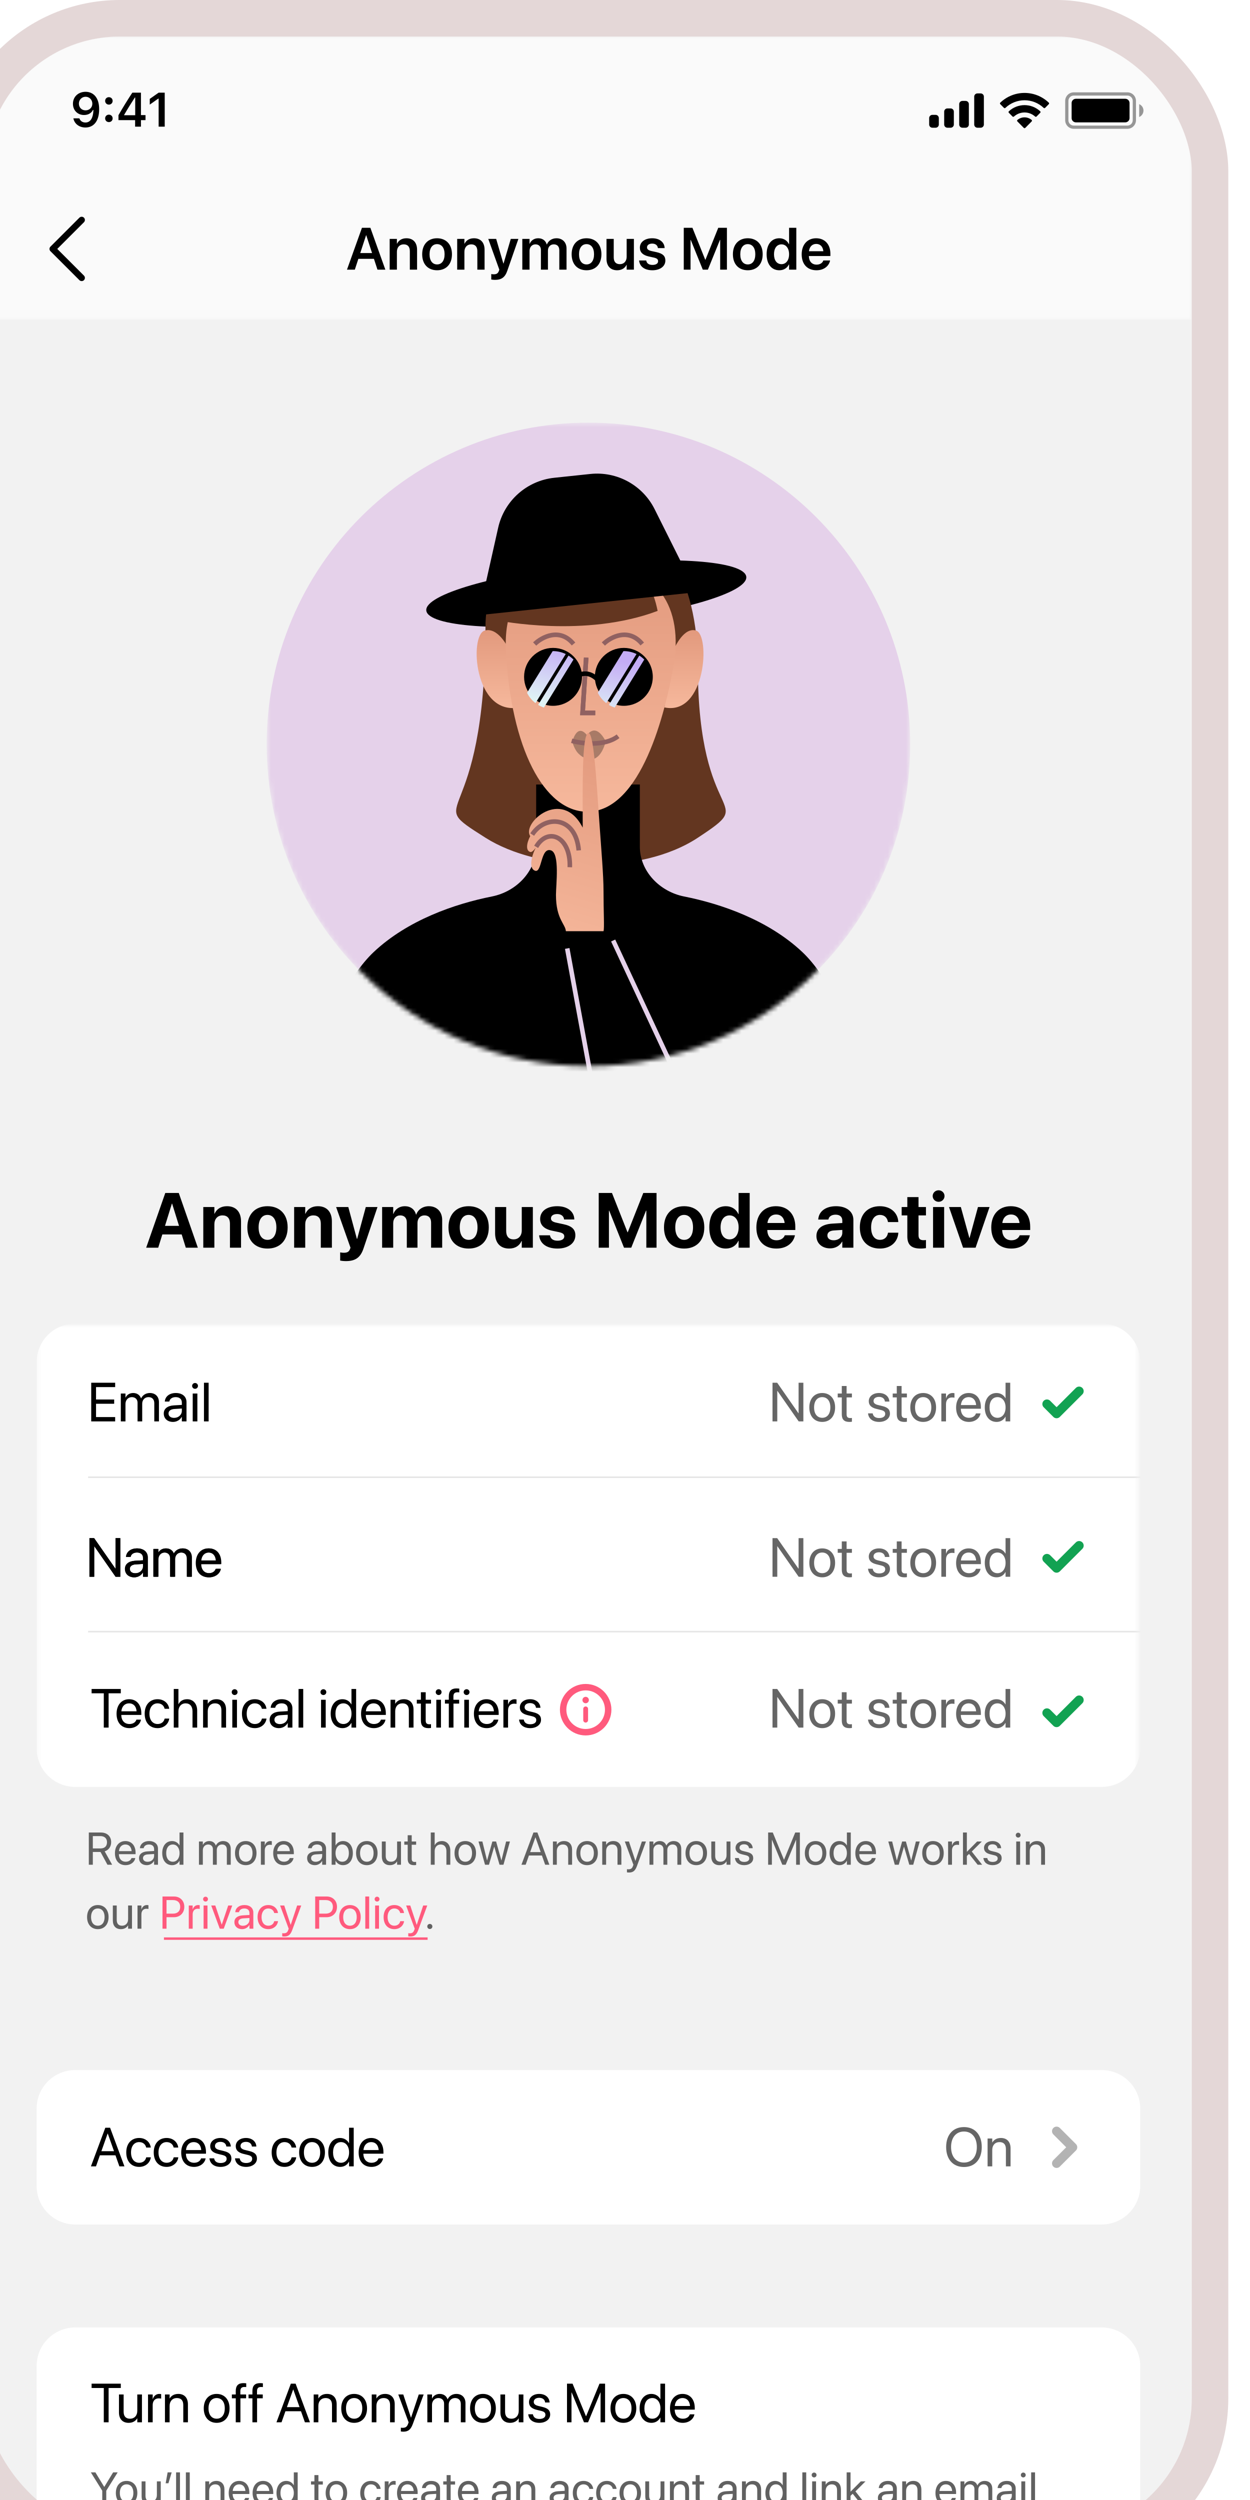 <?xml version="1.0" encoding="utf-8"?>
<svg xmlns="http://www.w3.org/2000/svg" fill="none" height="10" viewBox="0 0 264 547" width="5">
<g filter="url(#filter0_d_110_9798)">
<g clip-path="url(#clip0_110_9798)">
<rect fill="#F5F5F5" height="546.28" rx="29.457" width="264"/>
<g clip-path="url(#clip1_110_9798)">
<mask height="648" id="mask0_110_9798" maskUnits="userSpaceOnUse" style="mask-type:luminance" width="264" x="0" y="0">
<path d="M264 0H0V647.68H264V0Z" fill="white"/>
</mask>
<g mask="url(#mask0_110_9798)">
<path d="M264 0H0V647.68H264V0Z" fill="#F2F2F2"/>
<mask height="142" id="mask1_110_9798" maskUnits="userSpaceOnUse" style="mask-type:luminance" width="142" x="61" y="84">
<path d="M61.6 84.481H202.4V154.88C202.4 193.761 170.88 225.28 132 225.28C93.119 225.28 61.6 193.761 61.6 154.88V84.481Z" fill="white"/>
</mask>
<g mask="url(#mask1_110_9798)">
<path d="M132 225.28C170.88 225.28 202.4 193.761 202.4 154.88C202.4 116 170.88 84.481 132 84.481C93.119 84.481 61.6 116 61.6 154.88C61.6 193.761 93.119 225.28 132 225.28Z" fill="#E5D1EA"/>
<path d="M132.187 128.198C151.521 126.159 166.899 121.685 166.536 118.205C166.173 114.724 150.206 113.556 130.873 115.594C111.54 117.633 96.161 122.107 96.524 125.587C96.887 129.067 112.854 130.236 132.187 128.198Z" fill="black"/>
<path d="M109.472 129.185C109.473 174.945 95.04 166.145 109.471 175.297C121.088 182.664 143.264 183.649 155.935 175.297C169.664 166.248 155.935 173.537 155.935 137.633C155.935 118.768 147.95 104.941 134.279 104.941C116.16 104.942 109.472 118.256 109.472 129.185Z" fill="#633620"/>
<path d="M60.895 257.665C64.369 242.848 74.055 210.637 85.008 200.314C92.412 193.336 102.724 189.77 110.88 188.15C116.2 187.094 120.564 182.657 120.564 177.233V163.65H143.247V177.233C143.247 182.657 147.611 187.094 152.93 188.15C161.087 189.77 171.398 193.336 178.803 200.314C189.756 210.637 199.441 242.848 202.916 257.665" fill="black"/>
<path d="M109.319 129.962C112.072 129.206 114.337 133.175 115.127 135.254L116.847 146.786C106.953 148.676 105.878 130.906 109.319 129.962Z" fill="url(#paint0_linear_110_9798)"/>
<path d="M155.54 129.962C153.016 129.206 150.94 133.175 150.217 135.254L148.64 146.786C157.709 148.676 158.696 130.906 155.54 129.962Z" fill="url(#paint1_linear_110_9798)"/>
<path d="M113.947 134.404C113.069 117.439 126.319 115.238 133.054 116.258C147.33 115.165 152.82 125.221 150.625 137.683C148.877 147.597 143.596 169.602 131.737 169.602C122.252 169.602 115.045 155.61 113.947 134.404Z" fill="url(#paint2_linear_110_9798)"/>
<path d="M124.587 140.246C125.461 140.246 126.17 139.358 126.17 138.263C126.17 137.167 125.461 136.279 124.587 136.279C123.713 136.279 123.005 137.167 123.005 138.263C123.005 139.358 123.713 140.246 124.587 140.246Z" fill="black"/>
<path d="M139.619 140.246C140.492 140.246 141.201 139.358 141.201 138.263C141.201 137.167 140.492 136.279 139.619 136.279C138.745 136.279 138.036 137.167 138.036 138.263C138.036 139.358 138.745 140.246 139.619 140.246Z" fill="black"/>
<path d="M131.509 135.883L130.718 147.982H133.487" stroke="#906161"/>
<g opacity="0.3" style="mix-blend-mode:multiply">
<path d="M135.802 154.226C133.482 149.815 131.706 152.875 131.706 152.875C129.429 150.058 128.486 154.318 128.486 154.318C128.486 154.318 128.915 156.154 130.013 157.065C130.014 157.065 133.911 160.894 135.802 154.226Z" fill="black"/>
</g>
<path d="M128.336 154.081C130.496 154.697 135.549 155.36 138.483 153.088" stroke="#906161"/>
<path d="M120.235 132.908C121.817 131.387 125.734 129.258 128.74 132.908" stroke="#906161"/>
<path d="M135.269 132.908C136.85 131.387 140.767 129.258 143.774 132.908" stroke="#906161"/>
<path d="M147.136 125.665C131.296 131.649 112.287 127.777 112.287 127.777C112.287 127.777 111.265 116.412 122.847 112.641C137.983 107.713 145.376 116.513 147.136 125.665Z" fill="#633620"/>
<path d="M131.509 135.883L130.718 147.982H133.487" stroke="#906161"/>
<path clip-rule="evenodd" d="M124.256 146.432C127.755 146.432 130.592 143.595 130.592 140.096C130.592 136.596 127.755 133.76 124.256 133.76C120.756 133.76 117.92 136.596 117.92 140.096C117.92 143.595 120.756 146.432 124.256 146.432ZM139.744 146.432C143.243 146.432 146.08 143.595 146.08 140.096C146.08 136.596 143.243 133.76 139.744 133.76C136.244 133.76 133.408 136.596 133.408 140.096C133.408 143.595 136.244 146.432 139.744 146.432Z" fill="black" fill-rule="evenodd"/>
<path d="M128.479 140.8C129.345 139.738 131.685 138.251 134.111 140.8" stroke="black"/>
<path clip-rule="evenodd" d="M124.256 134.465C125.251 134.465 126.194 134.694 127.032 135.104L120.418 145.843C119.636 145.247 118.996 144.472 118.561 143.58L124.174 134.466C124.201 134.465 124.228 134.465 124.256 134.465ZM120.991 146.232C121.388 146.471 121.812 146.667 122.258 146.816L128.727 136.311C128.398 135.983 128.032 135.691 127.637 135.441L120.991 146.232ZM139.744 134.465C140.739 134.465 141.681 134.694 142.52 135.104L135.906 145.843C135.124 145.247 134.484 144.472 134.049 143.58L139.662 134.466C139.689 134.465 139.716 134.465 139.744 134.465ZM136.479 146.232C136.876 146.471 137.3 146.667 137.746 146.816L144.215 136.311C143.886 135.983 143.52 135.691 143.125 135.441L136.479 146.232Z" fill="url(#paint3_linear_110_9798)" fill-rule="evenodd"/>
<path d="M155.567 121.58L107.96 126.601L112.247 107.477C113.569 101.575 118.512 97.172 124.524 96.538L132.422 95.705C138.254 95.09 143.851 98.154 146.473 103.396L155.567 121.58Z" fill="black"/>
<path d="M127.066 195.745H135.301C135.517 195.095 135.301 191.628 135.301 186.86C135.301 183.542 134.81 177.868 134.434 172.48C133.681 161.689 133.116 151.997 131.942 152.405C130.533 152.895 130.746 164.707 130.746 173.081C126.194 164.196 117.315 172.126 119.265 174.944C118.433 176.517 118.264 178.124 119.265 178.409C119.611 178.508 120.014 178.087 120.459 177.499C119.397 179.62 118.985 182.1 120.348 182.526C121.874 183.003 121.512 177.3 123.811 178.065C125.763 178.715 124.894 185.596 124.894 187.816C124.894 193.106 126.939 194.127 127.066 195.745Z" fill="url(#paint4_linear_110_9798)"/>
<path d="M127.927 181.749C128.144 175.031 123.159 172.865 120.56 177.285" stroke="#906161"/>
<path d="M129.878 178.065C129.228 170.48 122.51 170.264 119.693 174.598" stroke="#906161"/>
<path d="M127.357 199.52L141.362 275.582" stroke="#E5D1EA"/>
<path d="M137.41 197.785L169.417 266.428" stroke="#E5D1EA"/>
</g>
<mask height="176" id="mask2_110_9798" maskUnits="userSpaceOnUse" style="mask-type:luminance" width="242" x="11" y="247">
<path d="M252.736 247.809H11.264V422.401H252.736V247.809Z" fill="white"/>
</mask>
<g mask="url(#mask2_110_9798)">
<mask height="141" id="mask3_110_9798" maskUnits="userSpaceOnUse" style="mask-type:luminance" width="242" x="11" y="282">
<path d="M252.472 282H11V422.8H252.472V282Z" fill="white"/>
</mask>
<g mask="url(#mask3_110_9798)">
<path d="M11.264 290.05C11.264 285.384 15.046 281.602 19.712 281.602H244.288C248.953 281.602 252.736 285.384 252.736 290.05V315.394H11.264V290.05Z" fill="white"/>
<path d="M23.209 303V294.545H28.447V295.494H24.264V298.207H28.23V299.145H24.264V302.051H28.447V303H23.209ZM29.684 303V296.906H30.703V297.797H30.727C31.002 297.193 31.611 296.789 32.397 296.789C33.228 296.789 33.844 297.217 34.107 297.961H34.131C34.471 297.229 35.185 296.789 36.041 296.789C37.248 296.789 38.027 297.58 38.027 298.793V303H37.008V299.027C37.008 298.189 36.545 297.691 35.742 297.691C34.934 297.691 34.365 298.295 34.365 299.127V303H33.346V298.916C33.346 298.178 32.853 297.691 32.098 297.691C31.289 297.691 30.703 298.33 30.703 299.18V303H29.684ZM41.109 303.117C39.897 303.117 39.082 302.385 39.082 301.277V301.266C39.082 300.229 39.891 299.578 41.291 299.496L43.037 299.396V298.887C43.037 298.143 42.551 297.691 41.701 297.691C40.916 297.691 40.424 298.066 40.307 298.611L40.295 298.664H39.31L39.316 298.6C39.404 297.598 40.277 296.789 41.713 296.789C43.154 296.789 44.057 297.568 44.057 298.787V303H43.037V302.01H43.014C42.656 302.678 41.924 303.117 41.109 303.117ZM40.125 301.277C40.125 301.863 40.605 302.232 41.338 302.232C42.299 302.232 43.037 301.57 43.037 300.686V300.188L41.408 300.287C40.594 300.334 40.125 300.697 40.125 301.266V301.277ZM45.926 295.875C45.574 295.875 45.287 295.588 45.287 295.236C45.287 294.879 45.574 294.598 45.926 294.598C46.283 294.598 46.565 294.879 46.565 295.236C46.565 295.588 46.283 295.875 45.926 295.875ZM45.416 303V296.906H46.435V303H45.416ZM47.877 303V294.545H48.897V303H47.877Z" fill="black"/>
<path d="M172.275 303V294.545H173.301L177.953 301.219H177.982V294.545H179.025V303H178L173.348 296.326H173.318V303H172.275ZM183.153 303.117C181.46 303.117 180.329 301.893 180.329 299.953V299.941C180.329 298.002 181.466 296.789 183.147 296.789C184.829 296.789 185.972 297.996 185.972 299.941V299.953C185.972 301.898 184.835 303.117 183.153 303.117ZM183.159 302.215C184.231 302.215 184.929 301.383 184.929 299.953V299.941C184.929 298.512 184.226 297.691 183.147 297.691C182.087 297.691 181.372 298.518 181.372 299.941V299.953C181.372 301.389 182.081 302.215 183.159 302.215ZM189.103 303.117C187.984 303.117 187.433 302.613 187.433 301.447V297.75H186.543V296.906H187.433V295.26H188.488V296.906H189.648V297.75H188.488V301.441C188.488 302.092 188.775 302.273 189.32 302.273C189.443 302.273 189.56 302.256 189.648 302.25V303.076C189.519 303.094 189.303 303.117 189.103 303.117ZM195.607 303.117C194.171 303.117 193.304 302.385 193.181 301.295L193.175 301.242H194.195L194.207 301.301C194.33 301.91 194.781 302.268 195.613 302.268C196.439 302.268 196.931 301.922 196.931 301.371V301.365C196.931 300.926 196.703 300.68 196.011 300.51L195.045 300.275C193.896 300 193.339 299.467 193.339 298.588V298.582C193.339 297.533 194.259 296.789 195.578 296.789C196.914 296.789 197.763 297.568 197.839 298.588L197.845 298.664H196.873L196.867 298.623C196.785 298.031 196.334 297.639 195.578 297.639C194.839 297.639 194.382 297.996 194.382 298.535V298.541C194.382 298.957 194.658 299.244 195.332 299.408L196.298 299.643C197.529 299.941 197.974 300.428 197.974 301.295V301.301C197.974 302.367 196.966 303.117 195.607 303.117ZM201.135 303.117C200.016 303.117 199.465 302.613 199.465 301.447V297.75H198.575V296.906H199.465V295.26H200.52V296.906H201.68V297.75H200.52V301.441C200.52 302.092 200.807 302.273 201.352 302.273C201.475 302.273 201.592 302.256 201.68 302.25V303.076C201.551 303.094 201.334 303.117 201.135 303.117ZM205.245 303.117C203.552 303.117 202.421 301.893 202.421 299.953V299.941C202.421 298.002 203.558 296.789 205.24 296.789C206.921 296.789 208.064 297.996 208.064 299.941V299.953C208.064 301.898 206.927 303.117 205.245 303.117ZM205.251 302.215C206.324 302.215 207.021 301.383 207.021 299.953V299.941C207.021 298.512 206.318 297.691 205.24 297.691C204.179 297.691 203.464 298.518 203.464 299.941V299.953C203.464 301.389 204.173 302.215 205.251 302.215ZM209.215 303V296.906H210.235V297.938H210.258C210.463 297.234 210.99 296.789 211.676 296.789C211.852 296.789 212.004 296.818 212.086 296.83V297.82C212.004 297.791 211.787 297.762 211.541 297.762C210.75 297.762 210.235 298.312 210.235 299.238V303H209.215ZM215.253 303.117C213.501 303.117 212.446 301.893 212.446 299.977V299.971C212.446 298.084 213.525 296.789 215.189 296.789C216.853 296.789 217.866 298.025 217.866 299.854V300.229H213.478C213.501 301.482 214.192 302.215 215.276 302.215C216.05 302.215 216.595 301.828 216.771 301.307L216.788 301.254H217.79L217.778 301.312C217.579 302.32 216.583 303.117 215.253 303.117ZM215.183 297.691C214.298 297.691 213.607 298.295 213.495 299.432H216.829C216.73 298.248 216.073 297.691 215.183 297.691ZM221.309 303.117C219.75 303.117 218.719 301.875 218.719 299.953V299.947C218.719 298.025 219.762 296.789 221.291 296.789C222.152 296.789 222.861 297.223 223.242 297.926H223.266V294.545H224.285V303H223.266V301.969H223.242C222.861 302.678 222.182 303.117 221.309 303.117ZM221.508 302.215C222.539 302.215 223.271 301.318 223.271 299.953V299.947C223.271 298.588 222.533 297.691 221.508 297.691C220.43 297.691 219.762 298.559 219.762 299.947V299.953C219.762 301.354 220.43 302.215 221.508 302.215Z" fill="#666666"/>
<path d="M232.319 299.201L234.431 301.313L239.359 296.385" stroke="#12A252" stroke-linecap="round" stroke-linejoin="round" stroke-miterlimit="10" stroke-width="2"/>
<path d="M252.735 315.041H22.527V315.393H252.735V315.041Z" fill="black" fill-opacity="0.1"/>
<path d="M252.736 315.393H11.264V349.185H252.736V315.393Z" fill="white"/>
<path d="M172.275 337V328.545H173.301L177.953 335.219H177.982V328.545H179.025V337H178L173.348 330.326H173.318V337H172.275ZM183.153 337.117C181.46 337.117 180.329 335.893 180.329 333.953V333.941C180.329 332.002 181.466 330.789 183.147 330.789C184.829 330.789 185.972 331.996 185.972 333.941V333.953C185.972 335.898 184.835 337.117 183.153 337.117ZM183.159 336.215C184.231 336.215 184.929 335.383 184.929 333.953V333.941C184.929 332.512 184.226 331.691 183.147 331.691C182.087 331.691 181.372 332.518 181.372 333.941V333.953C181.372 335.389 182.081 336.215 183.159 336.215ZM189.103 337.117C187.984 337.117 187.433 336.613 187.433 335.447V331.75H186.543V330.906H187.433V329.26H188.488V330.906H189.648V331.75H188.488V335.441C188.488 336.092 188.775 336.273 189.32 336.273C189.443 336.273 189.56 336.256 189.648 336.25V337.076C189.519 337.094 189.303 337.117 189.103 337.117ZM195.607 337.117C194.171 337.117 193.304 336.385 193.181 335.295L193.175 335.242H194.195L194.207 335.301C194.33 335.91 194.781 336.268 195.613 336.268C196.439 336.268 196.931 335.922 196.931 335.371V335.365C196.931 334.926 196.703 334.68 196.011 334.51L195.045 334.275C193.896 334 193.339 333.467 193.339 332.588V332.582C193.339 331.533 194.259 330.789 195.578 330.789C196.914 330.789 197.763 331.568 197.839 332.588L197.845 332.664H196.873L196.867 332.623C196.785 332.031 196.334 331.639 195.578 331.639C194.839 331.639 194.382 331.996 194.382 332.535V332.541C194.382 332.957 194.658 333.244 195.332 333.408L196.298 333.643C197.529 333.941 197.974 334.428 197.974 335.295V335.301C197.974 336.367 196.966 337.117 195.607 337.117ZM201.135 337.117C200.016 337.117 199.465 336.613 199.465 335.447V331.75H198.575V330.906H199.465V329.26H200.52V330.906H201.68V331.75H200.52V335.441C200.52 336.092 200.807 336.273 201.352 336.273C201.475 336.273 201.592 336.256 201.68 336.25V337.076C201.551 337.094 201.334 337.117 201.135 337.117ZM205.245 337.117C203.552 337.117 202.421 335.893 202.421 333.953V333.941C202.421 332.002 203.558 330.789 205.24 330.789C206.921 330.789 208.064 331.996 208.064 333.941V333.953C208.064 335.898 206.927 337.117 205.245 337.117ZM205.251 336.215C206.324 336.215 207.021 335.383 207.021 333.953V333.941C207.021 332.512 206.318 331.691 205.24 331.691C204.179 331.691 203.464 332.518 203.464 333.941V333.953C203.464 335.389 204.173 336.215 205.251 336.215ZM209.215 337V330.906H210.235V331.938H210.258C210.463 331.234 210.99 330.789 211.676 330.789C211.852 330.789 212.004 330.818 212.086 330.83V331.82C212.004 331.791 211.787 331.762 211.541 331.762C210.75 331.762 210.235 332.312 210.235 333.238V337H209.215ZM215.253 337.117C213.501 337.117 212.446 335.893 212.446 333.977V333.971C212.446 332.084 213.525 330.789 215.189 330.789C216.853 330.789 217.866 332.025 217.866 333.854V334.229H213.478C213.501 335.482 214.192 336.215 215.276 336.215C216.05 336.215 216.595 335.828 216.771 335.307L216.788 335.254H217.79L217.778 335.312C217.579 336.32 216.583 337.117 215.253 337.117ZM215.183 331.691C214.298 331.691 213.607 332.295 213.495 333.432H216.829C216.73 332.248 216.073 331.691 215.183 331.691ZM221.309 337.117C219.75 337.117 218.719 335.875 218.719 333.953V333.947C218.719 332.025 219.762 330.789 221.291 330.789C222.152 330.789 222.861 331.223 223.242 331.926H223.266V328.545H224.285V337H223.266V335.969H223.242C222.861 336.678 222.182 337.117 221.309 337.117ZM221.508 336.215C222.539 336.215 223.271 335.318 223.271 333.953V333.947C223.271 332.588 222.533 331.691 221.508 331.691C220.43 331.691 219.762 332.559 219.762 333.947V333.953C219.762 335.354 220.43 336.215 221.508 336.215Z" fill="#666666"/>
<path d="M22.82 337V328.545H23.846L28.498 335.219H28.527V328.545H29.57V337H28.545L23.893 330.326H23.863V337H22.82ZM32.604 337.117C31.391 337.117 30.577 336.385 30.577 335.277V335.266C30.577 334.229 31.386 333.578 32.786 333.496L34.532 333.396V332.887C34.532 332.143 34.046 331.691 33.196 331.691C32.411 331.691 31.919 332.066 31.802 332.611L31.79 332.664H30.805L30.811 332.6C30.899 331.598 31.772 330.789 33.208 330.789C34.649 330.789 35.551 331.568 35.551 332.787V337H34.532V336.01H34.508C34.151 336.678 33.419 337.117 32.604 337.117ZM31.62 335.277C31.62 335.863 32.1 336.232 32.833 336.232C33.794 336.232 34.532 335.57 34.532 334.686V334.188L32.903 334.287C32.089 334.334 31.62 334.697 31.62 335.266V335.277ZM36.792 337V330.906H37.812V331.797H37.835C38.111 331.193 38.72 330.789 39.505 330.789C40.337 330.789 40.953 331.217 41.216 331.961H41.24C41.58 331.229 42.294 330.789 43.15 330.789C44.357 330.789 45.136 331.58 45.136 332.793V337H44.117V333.027C44.117 332.189 43.654 331.691 42.851 331.691C42.042 331.691 41.474 332.295 41.474 333.127V337H40.455V332.916C40.455 332.178 39.962 331.691 39.206 331.691C38.398 331.691 37.812 332.33 37.812 333.18V337H36.792ZM48.891 337.117C47.139 337.117 46.084 335.893 46.084 333.977V333.971C46.084 332.084 47.162 330.789 48.826 330.789C50.49 330.789 51.504 332.025 51.504 333.854V334.229H47.115C47.139 335.482 47.83 336.215 48.914 336.215C49.688 336.215 50.233 335.828 50.408 335.307L50.426 335.254H51.428L51.416 335.312C51.217 336.32 50.221 337.117 48.891 337.117ZM48.82 331.691C47.936 331.691 47.244 332.295 47.133 333.432H50.467C50.367 332.248 49.711 331.691 48.82 331.691Z" fill="black"/>
<path d="M22.82 337V328.545H23.846L28.498 335.219H28.527V328.545H29.57V337H28.545L23.893 330.326H23.863V337H22.82ZM32.658 337.117C31.445 337.117 30.631 336.385 30.631 335.277V335.266C30.631 334.229 31.439 333.578 32.84 333.496L34.586 333.396V332.887C34.586 332.143 34.1 331.691 33.25 331.691C32.465 331.691 31.973 332.066 31.855 332.611L31.844 332.664H30.859L30.865 332.6C30.953 331.598 31.826 330.789 33.262 330.789C34.703 330.789 35.605 331.568 35.605 332.787V337H34.586V336.01H34.562C34.205 336.678 33.473 337.117 32.658 337.117ZM31.674 335.277C31.674 335.863 32.154 336.232 32.887 336.232C33.848 336.232 34.586 335.57 34.586 334.686V334.188L32.957 334.287C32.143 334.334 31.674 334.697 31.674 335.266V335.277ZM36.9 337V330.906H37.92V331.797H37.943C38.219 331.193 38.828 330.789 39.613 330.789C40.445 330.789 41.06 331.217 41.324 331.961H41.348C41.688 331.229 42.402 330.789 43.258 330.789C44.465 330.789 45.244 331.58 45.244 332.793V337H44.225V333.027C44.225 332.189 43.762 331.691 42.959 331.691C42.15 331.691 41.582 332.295 41.582 333.127V337H40.562V332.916C40.562 332.178 40.07 331.691 39.315 331.691C38.506 331.691 37.92 332.33 37.92 333.18V337H36.9ZM49.053 337.117C47.301 337.117 46.246 335.893 46.246 333.977V333.971C46.246 332.084 47.324 330.789 48.988 330.789C50.652 330.789 51.666 332.025 51.666 333.854V334.229H47.277C47.301 335.482 47.992 336.215 49.076 336.215C49.85 336.215 50.395 335.828 50.57 335.307L50.588 335.254H51.59L51.578 335.312C51.379 336.32 50.383 337.117 49.053 337.117ZM48.982 331.691C48.098 331.691 47.406 332.295 47.295 333.432H50.629C50.529 332.248 49.873 331.691 48.982 331.691Z" fill="black"/>
<path d="M252.735 348.832H22.527V349.184H252.735V348.832Z" fill="black" fill-opacity="0.1"/>
<path d="M232.319 332.994L234.431 335.106L239.359 330.178" stroke="#12A252" stroke-linecap="round" stroke-linejoin="round" stroke-miterlimit="10" stroke-width="2"/>
<path d="M11.264 349.186H252.736V374.53C252.736 379.195 248.953 382.978 244.288 382.978H19.712C15.046 382.978 11.264 379.195 11.264 374.53V349.186Z" fill="white"/>
<path d="M172.275 370V361.545H173.301L177.953 368.219H177.982V361.545H179.025V370H178L173.348 363.326H173.318V370H172.275ZM183.153 370.117C181.46 370.117 180.329 368.893 180.329 366.953V366.941C180.329 365.002 181.466 363.789 183.147 363.789C184.829 363.789 185.972 364.996 185.972 366.941V366.953C185.972 368.898 184.835 370.117 183.153 370.117ZM183.159 369.215C184.231 369.215 184.929 368.383 184.929 366.953V366.941C184.929 365.512 184.226 364.691 183.147 364.691C182.087 364.691 181.372 365.518 181.372 366.941V366.953C181.372 368.389 182.081 369.215 183.159 369.215ZM189.103 370.117C187.984 370.117 187.433 369.613 187.433 368.447V364.75H186.543V363.906H187.433V362.26H188.488V363.906H189.648V364.75H188.488V368.441C188.488 369.092 188.775 369.273 189.32 369.273C189.443 369.273 189.56 369.256 189.648 369.25V370.076C189.519 370.094 189.303 370.117 189.103 370.117ZM195.607 370.117C194.171 370.117 193.304 369.385 193.181 368.295L193.175 368.242H194.195L194.207 368.301C194.33 368.91 194.781 369.268 195.613 369.268C196.439 369.268 196.931 368.922 196.931 368.371V368.365C196.931 367.926 196.703 367.68 196.011 367.51L195.045 367.275C193.896 367 193.339 366.467 193.339 365.588V365.582C193.339 364.533 194.259 363.789 195.578 363.789C196.914 363.789 197.763 364.568 197.839 365.588L197.845 365.664H196.873L196.867 365.623C196.785 365.031 196.334 364.639 195.578 364.639C194.839 364.639 194.382 364.996 194.382 365.535V365.541C194.382 365.957 194.658 366.244 195.332 366.408L196.298 366.643C197.529 366.941 197.974 367.428 197.974 368.295V368.301C197.974 369.367 196.966 370.117 195.607 370.117ZM201.135 370.117C200.016 370.117 199.465 369.613 199.465 368.447V364.75H198.575V363.906H199.465V362.26H200.52V363.906H201.68V364.75H200.52V368.441C200.52 369.092 200.807 369.273 201.352 369.273C201.475 369.273 201.592 369.256 201.68 369.25V370.076C201.551 370.094 201.334 370.117 201.135 370.117ZM205.245 370.117C203.552 370.117 202.421 368.893 202.421 366.953V366.941C202.421 365.002 203.558 363.789 205.24 363.789C206.921 363.789 208.064 364.996 208.064 366.941V366.953C208.064 368.898 206.927 370.117 205.245 370.117ZM205.251 369.215C206.324 369.215 207.021 368.383 207.021 366.953V366.941C207.021 365.512 206.318 364.691 205.24 364.691C204.179 364.691 203.464 365.518 203.464 366.941V366.953C203.464 368.389 204.173 369.215 205.251 369.215ZM209.215 370V363.906H210.235V364.938H210.258C210.463 364.234 210.99 363.789 211.676 363.789C211.852 363.789 212.004 363.818 212.086 363.83V364.82C212.004 364.791 211.787 364.762 211.541 364.762C210.75 364.762 210.235 365.312 210.235 366.238V370H209.215ZM215.253 370.117C213.501 370.117 212.446 368.893 212.446 366.977V366.971C212.446 365.084 213.525 363.789 215.189 363.789C216.853 363.789 217.866 365.025 217.866 366.854V367.229H213.478C213.501 368.482 214.192 369.215 215.276 369.215C216.05 369.215 216.595 368.828 216.771 368.307L216.788 368.254H217.79L217.778 368.312C217.579 369.32 216.583 370.117 215.253 370.117ZM215.183 364.691C214.298 364.691 213.607 365.295 213.495 366.432H216.829C216.73 365.248 216.073 364.691 215.183 364.691ZM221.309 370.117C219.75 370.117 218.719 368.875 218.719 366.953V366.947C218.719 365.025 219.762 363.789 221.291 363.789C222.152 363.789 222.861 364.223 223.242 364.926H223.266V361.545H224.285V370H223.266V368.969H223.242C222.861 369.678 222.182 370.117 221.309 370.117ZM221.508 369.215C222.539 369.215 223.271 368.318 223.271 366.953V366.947C223.271 365.588 222.533 364.691 221.508 364.691C220.43 364.691 219.762 365.559 219.762 366.947V366.953C219.762 368.354 220.43 369.215 221.508 369.215Z" fill="#666666"/>
<path d="M25.959 370V362.494H23.293V361.545H29.68V362.494H27.014V370H25.959ZM31.561 370.117C29.809 370.117 28.754 368.893 28.754 366.977V366.971C28.754 365.084 29.832 363.789 31.496 363.789C33.16 363.789 34.174 365.025 34.174 366.854V367.229H29.785C29.809 368.482 30.5 369.215 31.584 369.215C32.357 369.215 32.902 368.828 33.078 368.307L33.096 368.254H34.098L34.086 368.312C33.887 369.32 32.891 370.117 31.561 370.117ZM31.49 364.691C30.605 364.691 29.914 365.295 29.803 366.432H33.137C33.037 365.248 32.381 364.691 31.49 364.691ZM37.73 370.117C36.002 370.117 34.906 368.887 34.906 366.947V366.941C34.906 365.02 36.025 363.789 37.719 363.789C39.236 363.789 40.133 364.797 40.262 365.84L40.268 365.887H39.272L39.26 365.84C39.107 365.23 38.615 364.691 37.719 364.691C36.658 364.691 35.949 365.57 35.949 366.953V366.959C35.949 368.377 36.676 369.215 37.73 369.215C38.562 369.215 39.096 368.746 39.266 368.066L39.277 368.02H40.279L40.273 368.061C40.109 369.221 39.107 370.117 37.73 370.117ZM41.27 370V361.545H42.289V364.879H42.312C42.641 364.193 43.303 363.789 44.211 363.789C45.506 363.789 46.391 364.791 46.391 366.268V370H45.371V366.443C45.371 365.342 44.809 364.691 43.859 364.691C42.916 364.691 42.289 365.406 42.289 366.443V370H41.27ZM47.685 370V363.906H48.705V364.773H48.728C49.057 364.205 49.678 363.789 50.603 363.789C51.94 363.789 52.713 364.656 52.713 366.045V370H51.693V366.227C51.693 365.236 51.23 364.691 50.293 364.691C49.332 364.691 48.705 365.377 48.705 366.414V370H47.685ZM54.588 362.875C54.236 362.875 53.949 362.588 53.949 362.236C53.949 361.879 54.236 361.598 54.588 361.598C54.945 361.598 55.227 361.879 55.227 362.236C55.227 362.588 54.945 362.875 54.588 362.875ZM54.078 370V363.906H55.098V370H54.078ZM59.012 370.117C57.283 370.117 56.188 368.887 56.188 366.947V366.941C56.188 365.02 57.307 363.789 59 363.789C60.518 363.789 61.414 364.797 61.543 365.84L61.549 365.887H60.553L60.541 365.84C60.389 365.23 59.897 364.691 59 364.691C57.94 364.691 57.23 365.57 57.23 366.953V366.959C57.23 368.377 57.957 369.215 59.012 369.215C59.844 369.215 60.377 368.746 60.547 368.066L60.559 368.02H61.56L61.555 368.061C61.391 369.221 60.389 370.117 59.012 370.117ZM64.279 370.117C63.066 370.117 62.252 369.385 62.252 368.277V368.266C62.252 367.229 63.06 366.578 64.461 366.496L66.207 366.396V365.887C66.207 365.143 65.721 364.691 64.871 364.691C64.086 364.691 63.594 365.066 63.477 365.611L63.465 365.664H62.48L62.486 365.6C62.574 364.598 63.447 363.789 64.883 363.789C66.324 363.789 67.227 364.568 67.227 365.787V370H66.207V369.01H66.184C65.826 369.678 65.094 370.117 64.279 370.117ZM63.295 368.277C63.295 368.863 63.775 369.232 64.508 369.232C65.469 369.232 66.207 368.57 66.207 367.686V367.188L64.578 367.287C63.764 367.334 63.295 367.697 63.295 368.266V368.277ZM68.574 370V361.545H69.594V370H68.574ZM74.006 362.875C73.654 362.875 73.367 362.588 73.367 362.236C73.367 361.879 73.654 361.598 74.006 361.598C74.363 361.598 74.644 361.879 74.644 362.236C74.644 362.588 74.363 362.875 74.006 362.875ZM73.496 370V363.906H74.516V370H73.496ZM78.195 370.117C76.637 370.117 75.606 368.875 75.606 366.953V366.947C75.606 365.025 76.648 363.789 78.178 363.789C79.039 363.789 79.748 364.223 80.129 364.926H80.152V361.545H81.172V370H80.152V368.969H80.129C79.748 369.678 79.068 370.117 78.195 370.117ZM78.394 369.215C79.426 369.215 80.158 368.318 80.158 366.953V366.947C80.158 365.588 79.42 364.691 78.394 364.691C77.316 364.691 76.648 365.559 76.648 366.947V366.953C76.648 368.354 77.316 369.215 78.394 369.215ZM85.057 370.117C83.305 370.117 82.25 368.893 82.25 366.977V366.971C82.25 365.084 83.328 363.789 84.992 363.789C86.656 363.789 87.67 365.025 87.67 366.854V367.229H83.281C83.305 368.482 83.996 369.215 85.08 369.215C85.853 369.215 86.398 368.828 86.574 368.307L86.592 368.254H87.594L87.582 368.312C87.383 369.32 86.387 370.117 85.057 370.117ZM84.986 364.691C84.102 364.691 83.41 365.295 83.299 366.432H86.633C86.533 365.248 85.877 364.691 84.986 364.691ZM88.701 370V363.906H89.721V364.773H89.744C90.072 364.205 90.693 363.789 91.619 363.789C92.955 363.789 93.728 364.656 93.728 366.045V370H92.709V366.227C92.709 365.236 92.246 364.691 91.309 364.691C90.348 364.691 89.721 365.377 89.721 366.414V370H88.701ZM97.01 370.117C95.891 370.117 95.34 369.613 95.34 368.447V364.75H94.449V363.906H95.34V362.26H96.394V363.906H97.555V364.75H96.394V368.441C96.394 369.092 96.682 369.273 97.227 369.273C97.35 369.273 97.467 369.256 97.555 369.25V370.076C97.426 370.094 97.209 370.117 97.01 370.117ZM99.225 362.875C98.873 362.875 98.586 362.588 98.586 362.236C98.586 361.879 98.873 361.598 99.225 361.598C99.582 361.598 99.863 361.879 99.863 362.236C99.863 362.588 99.582 362.875 99.225 362.875ZM98.715 370V363.906H99.734V370H98.715ZM101.451 370V364.75H100.602V363.906H101.451V363.156C101.451 361.984 101.996 361.428 103.121 361.428C103.35 361.428 103.59 361.445 103.742 361.469V362.295C103.619 362.277 103.461 362.271 103.303 362.271C102.74 362.271 102.459 362.559 102.459 363.162V363.906H103.713V364.75H102.471V370H101.451ZM105.342 362.875C104.99 362.875 104.703 362.588 104.703 362.236C104.703 361.879 104.99 361.598 105.342 361.598C105.699 361.598 105.98 361.879 105.98 362.236C105.98 362.588 105.699 362.875 105.342 362.875ZM104.832 370V363.906H105.852V370H104.832ZM109.748 370.117C107.996 370.117 106.941 368.893 106.941 366.977V366.971C106.941 365.084 108.02 363.789 109.684 363.789C111.348 363.789 112.361 365.025 112.361 366.854V367.229H107.973C107.996 368.482 108.688 369.215 109.771 369.215C110.545 369.215 111.09 368.828 111.266 368.307L111.283 368.254H112.285L112.273 368.312C112.074 369.32 111.078 370.117 109.748 370.117ZM109.678 364.691C108.793 364.691 108.102 365.295 107.99 366.432H111.324C111.225 365.248 110.568 364.691 109.678 364.691ZM113.393 370V363.906H114.412V364.938H114.436C114.641 364.234 115.168 363.789 115.854 363.789C116.029 363.789 116.182 363.818 116.264 363.83V364.82C116.182 364.791 115.965 364.762 115.719 364.762C114.928 364.762 114.412 365.312 114.412 366.238V370H113.393ZM119.258 370.117C117.822 370.117 116.955 369.385 116.832 368.295L116.826 368.242H117.846L117.857 368.301C117.98 368.91 118.432 369.268 119.264 369.268C120.09 369.268 120.582 368.922 120.582 368.371V368.365C120.582 367.926 120.354 367.68 119.662 367.51L118.695 367.275C117.547 367 116.99 366.467 116.99 365.588V365.582C116.99 364.533 117.91 363.789 119.229 363.789C120.564 363.789 121.414 364.568 121.49 365.588L121.496 365.664H120.523L120.518 365.623C120.436 365.031 119.984 364.639 119.229 364.639C118.49 364.639 118.033 364.996 118.033 365.535V365.541C118.033 365.957 118.309 366.244 118.982 366.408L119.949 366.643C121.18 366.941 121.625 367.428 121.625 368.295V368.301C121.625 369.367 120.617 370.117 119.258 370.117Z" fill="black"/>
<path clip-rule="evenodd" d="M135.616 366.081C135.616 368.414 133.725 370.305 131.392 370.305C129.059 370.305 127.168 368.414 127.168 366.081C127.168 363.748 129.059 361.857 131.392 361.857C133.725 361.857 135.616 363.748 135.616 366.081ZM137.024 366.081C137.024 369.191 134.502 371.713 131.392 371.713C128.281 371.713 125.76 369.191 125.76 366.081C125.76 362.971 128.281 360.449 131.392 360.449C134.502 360.449 137.024 362.971 137.024 366.081ZM132.096 363.969C132.096 364.358 131.78 364.673 131.392 364.673C131.003 364.673 130.688 364.358 130.688 363.969C130.688 363.581 131.003 363.265 131.392 363.265C131.78 363.265 132.096 363.581 132.096 363.969ZM130.864 365.905C130.864 365.614 131.1 365.377 131.392 365.377C131.683 365.377 131.92 365.614 131.92 365.905V368.369C131.92 368.661 131.683 368.897 131.392 368.897C131.1 368.897 130.864 368.661 130.864 368.369V365.905Z" fill="#FF5A7D" fill-rule="evenodd"/>
<path d="M232.319 366.785L234.431 368.897L239.359 363.969" stroke="#12A252" stroke-linecap="round" stroke-linejoin="round" stroke-miterlimit="10" stroke-width="2"/>
<path d="M39.119 415.902H96.81V416.438H39.119V415.902Z" fill="#FF5A7D"/>
<path d="M22.684 400V392.954H25.325C26.683 392.954 27.571 393.784 27.571 395.054V395.063C27.571 396.04 27.034 396.797 26.155 397.075L27.786 400H26.756L25.247 397.212H23.562V400H22.684ZM23.562 396.436H25.247C26.15 396.436 26.663 395.947 26.663 395.083V395.073C26.663 394.233 26.111 393.735 25.208 393.735H23.562V396.436ZM30.738 400.098C29.278 400.098 28.399 399.077 28.399 397.48V397.476C28.399 395.903 29.297 394.824 30.684 394.824C32.071 394.824 32.915 395.854 32.915 397.378V397.69H29.258C29.278 398.735 29.854 399.346 30.757 399.346C31.402 399.346 31.856 399.023 32.002 398.589L32.017 398.545H32.852L32.842 398.594C32.676 399.434 31.846 400.098 30.738 400.098ZM30.679 395.576C29.942 395.576 29.366 396.079 29.273 397.026H32.051C31.968 396.04 31.421 395.576 30.679 395.576ZM35.359 400.098C34.348 400.098 33.67 399.487 33.67 398.564V398.555C33.67 397.69 34.344 397.148 35.511 397.08L36.966 396.997V396.572C36.966 395.952 36.56 395.576 35.852 395.576C35.198 395.576 34.788 395.889 34.69 396.343L34.681 396.387H33.86L33.865 396.333C33.938 395.498 34.666 394.824 35.862 394.824C37.063 394.824 37.815 395.474 37.815 396.489V400H36.966V399.175H36.946C36.648 399.731 36.038 400.098 35.359 400.098ZM34.539 398.564C34.539 399.053 34.939 399.36 35.55 399.36C36.35 399.36 36.966 398.809 36.966 398.071V397.656L35.608 397.739C34.929 397.778 34.539 398.081 34.539 398.555V398.564ZM40.904 400.098C39.605 400.098 38.745 399.062 38.745 397.461V397.456C38.745 395.854 39.614 394.824 40.889 394.824C41.607 394.824 42.197 395.186 42.515 395.771H42.534V392.954H43.384V400H42.534V399.141H42.515C42.197 399.731 41.631 400.098 40.904 400.098ZM41.069 399.346C41.929 399.346 42.539 398.599 42.539 397.461V397.456C42.539 396.323 41.924 395.576 41.069 395.576C40.171 395.576 39.614 396.299 39.614 397.456V397.461C39.614 398.628 40.171 399.346 41.069 399.346ZM46.782 400V394.922H47.632V395.664H47.651C47.881 395.161 48.389 394.824 49.043 394.824C49.736 394.824 50.249 395.181 50.469 395.801H50.488C50.772 395.19 51.367 394.824 52.08 394.824C53.086 394.824 53.735 395.483 53.735 396.494V400H52.886V396.689C52.886 395.991 52.5 395.576 51.831 395.576C51.157 395.576 50.684 396.079 50.684 396.772V400H49.834V396.597C49.834 395.981 49.424 395.576 48.794 395.576C48.12 395.576 47.632 396.108 47.632 396.816V400H46.782ZM57.024 400.098C55.613 400.098 54.67 399.077 54.67 397.461V397.451C54.67 395.835 55.618 394.824 57.019 394.824C58.42 394.824 59.373 395.83 59.373 397.451V397.461C59.373 399.082 58.425 400.098 57.024 400.098ZM57.029 399.346C57.922 399.346 58.503 398.652 58.503 397.461V397.451C58.503 396.26 57.917 395.576 57.019 395.576C56.135 395.576 55.539 396.265 55.539 397.451V397.461C55.539 398.657 56.13 399.346 57.029 399.346ZM60.332 400V394.922H61.181V395.781H61.201C61.372 395.195 61.811 394.824 62.383 394.824C62.529 394.824 62.656 394.849 62.724 394.858V395.684C62.656 395.659 62.475 395.635 62.27 395.635C61.611 395.635 61.181 396.094 61.181 396.865V400H60.332ZM65.364 400.098C63.904 400.098 63.025 399.077 63.025 397.48V397.476C63.025 395.903 63.923 394.824 65.31 394.824C66.697 394.824 67.541 395.854 67.541 397.378V397.69H63.884C63.904 398.735 64.48 399.346 65.383 399.346C66.028 399.346 66.482 399.023 66.628 398.589L66.643 398.545H67.478L67.468 398.594C67.302 399.434 66.472 400.098 65.364 400.098ZM65.305 395.576C64.568 395.576 63.991 396.079 63.899 397.026H66.677C66.594 396.04 66.047 395.576 65.305 395.576ZM72.136 400.098C71.125 400.098 70.446 399.487 70.446 398.564V398.555C70.446 397.69 71.12 397.148 72.287 397.08L73.742 396.997V396.572C73.742 395.952 73.337 395.576 72.629 395.576C71.975 395.576 71.564 395.889 71.467 396.343L71.457 396.387H70.637L70.642 396.333C70.715 395.498 71.442 394.824 72.639 394.824C73.84 394.824 74.592 395.474 74.592 396.489V400H73.742V399.175H73.723C73.425 399.731 72.814 400.098 72.136 400.098ZM71.315 398.564C71.315 399.053 71.716 399.36 72.326 399.36C73.127 399.36 73.742 398.809 73.742 398.071V397.656L72.385 397.739C71.706 397.778 71.315 398.081 71.315 398.555V398.564ZM78.295 400.098C77.568 400.098 77.001 399.731 76.684 399.141H76.665V400H75.815V392.954H76.665V395.771H76.684C77.001 395.186 77.592 394.824 78.31 394.824C79.584 394.824 80.454 395.854 80.454 397.456V397.461C80.454 399.062 79.594 400.098 78.295 400.098ZM78.129 399.346C79.028 399.346 79.584 398.628 79.584 397.461V397.456C79.584 396.299 79.028 395.576 78.129 395.576C77.275 395.576 76.66 396.323 76.66 397.456V397.461C76.66 398.599 77.27 399.346 78.129 399.346ZM83.513 400.098C82.101 400.098 81.159 399.077 81.159 397.461V397.451C81.159 395.835 82.106 394.824 83.508 394.824C84.909 394.824 85.861 395.83 85.861 397.451V397.461C85.861 399.082 84.914 400.098 83.513 400.098ZM83.517 399.346C84.411 399.346 84.992 398.652 84.992 397.461V397.451C84.992 396.26 84.406 395.576 83.508 395.576C82.624 395.576 82.028 396.265 82.028 397.451V397.461C82.028 398.657 82.619 399.346 83.517 399.346ZM88.554 400.098C87.441 400.098 86.796 399.375 86.796 398.218V394.922H87.646V398.066C87.646 398.892 88.031 399.346 88.813 399.346C89.614 399.346 90.136 398.774 90.136 397.91V394.922H90.986V400H90.136V399.277H90.116C89.843 399.751 89.325 400.098 88.554 400.098ZM93.844 400.098C92.912 400.098 92.453 399.678 92.453 398.706V395.625H91.71V394.922H92.453V393.55H93.332V394.922H94.298V395.625H93.332V398.701C93.332 399.243 93.571 399.395 94.025 399.395C94.127 399.395 94.225 399.38 94.298 399.375V400.063C94.191 400.078 94.01 400.098 93.844 400.098ZM97.506 400V392.954H98.356V395.732H98.375C98.649 395.161 99.201 394.824 99.957 394.824C101.037 394.824 101.774 395.659 101.774 396.89V400H100.924V397.036C100.924 396.118 100.455 395.576 99.665 395.576C98.878 395.576 98.356 396.172 98.356 397.036V400H97.506ZM105.057 400.098C103.646 400.098 102.704 399.077 102.704 397.461V397.451C102.704 395.835 103.651 394.824 105.053 394.824C106.454 394.824 107.406 395.83 107.406 397.451V397.461C107.406 399.082 106.459 400.098 105.057 400.098ZM105.062 399.346C105.956 399.346 106.537 398.652 106.537 397.461V397.451C106.537 396.26 105.951 395.576 105.053 395.576C104.169 395.576 103.573 396.265 103.573 397.451V397.461C103.573 398.657 104.164 399.346 105.062 399.346ZM109.371 400L107.95 394.922H108.795L109.811 399.053H109.83L110.978 394.922H111.798L112.95 399.053H112.97L113.986 394.922H114.825L113.409 400H112.545L111.398 396.069H111.378L110.236 400H109.371ZM117.345 400L119.967 392.954H120.836L123.453 400H122.53L121.817 397.983H118.98L118.268 400H117.345ZM120.392 394.009L119.249 397.236H121.554L120.411 394.009H120.392ZM124.232 400V394.922H125.081V395.645H125.101C125.374 395.171 125.892 394.824 126.663 394.824C127.777 394.824 128.421 395.547 128.421 396.704V400H127.572V396.855C127.572 396.03 127.186 395.576 126.405 395.576C125.604 395.576 125.081 396.147 125.081 397.012V400H124.232ZM131.71 400.098C130.299 400.098 129.356 399.077 129.356 397.461V397.451C129.356 395.835 130.304 394.824 131.705 394.824C133.106 394.824 134.058 395.83 134.058 397.451V397.461C134.058 399.082 133.111 400.098 131.71 400.098ZM131.715 399.346C132.608 399.346 133.189 398.652 133.189 397.461V397.451C133.189 396.26 132.603 395.576 131.705 395.576C130.821 395.576 130.225 396.265 130.225 397.451V397.461C130.225 398.657 130.816 399.346 131.715 399.346ZM135.018 400V394.922H135.867V395.645H135.887C136.16 395.171 136.678 394.824 137.449 394.824C138.563 394.824 139.207 395.547 139.207 396.704V400H138.358V396.855C138.358 396.03 137.972 395.576 137.191 395.576C136.39 395.576 135.867 396.147 135.867 397.012V400H135.018ZM140.879 401.709C140.713 401.709 140.533 401.689 140.425 401.67V400.977C140.499 400.991 140.596 401.006 140.699 401.006C141.236 401.006 141.534 400.869 141.739 400.293L141.841 400.005L139.957 394.922H140.865L142.266 399.15H142.286L143.692 394.922H144.586L142.603 400.317C142.242 401.289 141.797 401.709 140.879 401.709ZM145.354 400V394.922H146.204V395.664H146.224C146.453 395.161 146.961 394.824 147.615 394.824C148.309 394.824 148.821 395.181 149.041 395.801H149.061C149.344 395.19 149.939 394.824 150.652 394.824C151.658 394.824 152.308 395.483 152.308 396.494V400H151.458V396.689C151.458 395.991 151.072 395.576 150.403 395.576C149.729 395.576 149.256 396.079 149.256 396.772V400H148.406V396.597C148.406 395.981 147.996 395.576 147.366 395.576C146.692 395.576 146.204 396.108 146.204 396.816V400H145.354ZM155.596 400.098C154.185 400.098 153.243 399.077 153.243 397.461V397.451C153.243 395.835 154.19 394.824 155.591 394.824C156.993 394.824 157.945 395.83 157.945 397.451V397.461C157.945 399.082 156.997 400.098 155.596 400.098ZM155.601 399.346C156.495 399.346 157.076 398.652 157.076 397.461V397.451C157.076 396.26 156.49 395.576 155.591 395.576C154.707 395.576 154.112 396.265 154.112 397.451V397.461C154.112 398.657 154.703 399.346 155.601 399.346ZM160.637 400.098C159.524 400.098 158.88 399.375 158.88 398.218V394.922H159.729V398.066C159.729 398.892 160.115 399.346 160.896 399.346C161.697 399.346 162.22 398.774 162.22 397.91V394.922H163.069V400H162.22V399.277H162.2C161.927 399.751 161.409 400.098 160.637 400.098ZM166.079 400.098C164.883 400.098 164.16 399.487 164.058 398.579L164.053 398.535H164.903L164.912 398.584C165.015 399.092 165.391 399.39 166.084 399.39C166.773 399.39 167.183 399.102 167.183 398.643V398.638C167.183 398.271 166.992 398.066 166.416 397.925L165.611 397.729C164.654 397.5 164.19 397.056 164.19 396.323V396.318C164.19 395.444 164.956 394.824 166.055 394.824C167.168 394.824 167.876 395.474 167.94 396.323L167.945 396.387H167.134L167.129 396.353C167.061 395.859 166.685 395.532 166.055 395.532C165.44 395.532 165.059 395.83 165.059 396.279V396.284C165.059 396.631 165.288 396.87 165.85 397.007L166.655 397.202C167.681 397.451 168.052 397.856 168.052 398.579V398.584C168.052 399.473 167.212 400.098 166.079 400.098ZM171.318 400V392.954H172.334L174.775 398.892H174.805L177.246 392.954H178.262V400H177.441V394.556H177.412L175.161 400H174.419L172.168 394.556H172.139V400H171.318ZM181.702 400.098C180.29 400.098 179.348 399.077 179.348 397.461V397.451C179.348 395.835 180.295 394.824 181.697 394.824C183.098 394.824 184.05 395.83 184.05 397.451V397.461C184.05 399.082 183.103 400.098 181.702 400.098ZM181.706 399.346C182.6 399.346 183.181 398.652 183.181 397.461V397.451C183.181 396.26 182.595 395.576 181.697 395.576C180.813 395.576 180.217 396.265 180.217 397.451V397.461C180.217 398.657 180.808 399.346 181.706 399.346ZM186.919 400.098C185.62 400.098 184.761 399.062 184.761 397.461V397.456C184.761 395.854 185.63 394.824 186.904 394.824C187.622 394.824 188.213 395.186 188.53 395.771H188.55V392.954H189.399V400H188.55V399.141H188.53C188.213 399.731 187.646 400.098 186.919 400.098ZM187.085 399.346C187.944 399.346 188.554 398.599 188.554 397.461V397.456C188.554 396.323 187.939 395.576 187.085 395.576C186.186 395.576 185.63 396.299 185.63 397.456V397.461C185.63 398.628 186.186 399.346 187.085 399.346ZM192.737 400.098C191.277 400.098 190.398 399.077 190.398 397.48V397.476C190.398 395.903 191.296 394.824 192.683 394.824C194.07 394.824 194.914 395.854 194.914 397.378V397.69H191.257C191.277 398.735 191.853 399.346 192.756 399.346C193.401 399.346 193.855 399.023 194.001 398.589L194.016 398.545H194.851L194.841 398.594C194.675 399.434 193.845 400.098 192.737 400.098ZM192.678 395.576C191.941 395.576 191.364 396.079 191.272 397.026H194.05C193.967 396.04 193.42 395.576 192.678 395.576ZM199.03 400L197.609 394.922H198.454L199.47 399.053H199.489L200.637 394.922H201.457L202.609 399.053H202.629L203.645 394.922H204.484L203.068 400H202.204L201.057 396.069H201.037L199.895 400H199.03ZM207.387 400.098C205.976 400.098 205.034 399.077 205.034 397.461V397.451C205.034 395.835 205.981 394.824 207.382 394.824C208.784 394.824 209.736 395.83 209.736 397.451V397.461C209.736 399.082 208.788 400.098 207.387 400.098ZM207.392 399.346C208.286 399.346 208.867 398.652 208.867 397.461V397.451C208.867 396.26 208.281 395.576 207.382 395.576C206.498 395.576 205.903 396.265 205.903 397.451V397.461C205.903 398.657 206.494 399.346 207.392 399.346ZM210.695 400V394.922H211.545V395.781H211.564C211.735 395.195 212.175 394.824 212.746 394.824C212.892 394.824 213.019 394.849 213.088 394.858V395.684C213.019 395.659 212.839 395.635 212.634 395.635C211.974 395.635 211.545 396.094 211.545 396.865V400H210.695ZM213.949 400V392.954H214.799V397.163H214.819L217.045 394.922H218.075L215.873 397.114L218.144 400H217.157L215.273 397.632L214.799 398.086V400H213.949ZM220.441 400.098C219.245 400.098 218.522 399.487 218.42 398.579L218.415 398.535H219.264L219.274 398.584C219.377 399.092 219.753 399.39 220.446 399.39C221.134 399.39 221.545 399.102 221.545 398.643V398.638C221.545 398.271 221.354 398.066 220.778 397.925L219.972 397.729C219.015 397.5 218.551 397.056 218.551 396.323V396.318C218.551 395.444 219.318 394.824 220.417 394.824C221.53 394.824 222.238 395.474 222.301 396.323L222.306 396.387H221.496L221.491 396.353C221.422 395.859 221.046 395.532 220.417 395.532C219.801 395.532 219.421 395.83 219.421 396.279V396.284C219.421 396.631 219.65 396.87 220.212 397.007L221.017 397.202C222.043 397.451 222.414 397.856 222.414 398.579V398.584C222.414 399.473 221.574 400.098 220.441 400.098ZM226.027 394.062C225.734 394.062 225.495 393.823 225.495 393.53C225.495 393.232 225.734 392.998 226.027 392.998C226.325 392.998 226.559 393.232 226.559 393.53C226.559 393.823 226.325 394.062 226.027 394.062ZM225.602 400V394.922H226.452V400H225.602ZM227.709 400V394.922H228.558V395.645H228.578C228.851 395.171 229.369 394.824 230.14 394.824C231.254 394.824 231.898 395.547 231.898 396.704V400H231.049V396.855C231.049 396.03 230.663 395.576 229.882 395.576C229.081 395.576 228.558 396.147 228.558 397.012V400H227.709ZM24.656 414.098C23.245 414.098 22.303 413.077 22.303 411.461V411.451C22.303 409.835 23.25 408.824 24.651 408.824C26.053 408.824 27.005 409.83 27.005 411.451V411.461C27.005 413.082 26.058 414.098 24.656 414.098ZM24.661 413.346C25.555 413.346 26.136 412.652 26.136 411.461V411.451C26.136 410.26 25.55 409.576 24.651 409.576C23.768 409.576 23.172 410.265 23.172 411.451V411.461C23.172 412.657 23.763 413.346 24.661 413.346ZM29.698 414.098C28.584 414.098 27.94 413.375 27.94 412.218V408.922H28.79V412.066C28.79 412.892 29.175 413.346 29.956 413.346C30.757 413.346 31.28 412.774 31.28 411.91V408.922H32.129V414H31.28V413.277H31.26C30.987 413.751 30.469 414.098 29.698 414.098ZM33.338 414V408.922H34.187V409.781H34.207C34.378 409.195 34.817 408.824 35.389 408.824C35.535 408.824 35.662 408.849 35.73 408.858V409.684C35.662 409.659 35.481 409.635 35.276 409.635C34.617 409.635 34.187 410.094 34.187 410.865V414H33.338ZM97.296 414.068C96.984 414.068 96.74 413.824 96.74 413.512C96.74 413.199 96.984 412.955 97.296 412.955C97.609 412.955 97.853 413.199 97.853 413.512C97.853 413.824 97.609 414.068 97.296 414.068Z" fill="#616161"/>
<path d="M38.806 414V406.954H41.316C42.639 406.954 43.577 407.867 43.577 409.205V409.215C43.577 410.553 42.639 411.485 41.316 411.485H39.685V414H38.806ZM41.091 407.735H39.685V410.704H41.091C42.097 410.704 42.678 410.152 42.678 409.225V409.215C42.678 408.287 42.097 407.735 41.091 407.735ZM44.556 414V408.922H45.405V409.781H45.425C45.596 409.195 46.035 408.824 46.606 408.824C46.753 408.824 46.88 408.849 46.948 408.858V409.684C46.88 409.659 46.699 409.635 46.494 409.635C45.835 409.635 45.405 410.094 45.405 410.865V414H44.556ZM48.22 408.062C47.927 408.062 47.688 407.823 47.688 407.53C47.688 407.232 47.927 406.998 48.22 406.998C48.518 406.998 48.752 407.232 48.752 407.53C48.752 407.823 48.518 408.062 48.22 408.062ZM47.795 414V408.922H48.645V414H47.795ZM51.333 414L49.463 408.922H50.356L51.758 413.097H51.777L53.183 408.922H54.067L52.202 414H51.333ZM56.223 414.098C55.212 414.098 54.533 413.487 54.533 412.564V412.555C54.533 411.69 55.207 411.148 56.374 411.08L57.829 410.997V410.572C57.829 409.952 57.424 409.576 56.716 409.576C56.062 409.576 55.652 409.889 55.554 410.343L55.544 410.387H54.724L54.729 410.333C54.802 409.498 55.529 408.824 56.726 408.824C57.927 408.824 58.679 409.474 58.679 410.489V414H57.829V413.175H57.81C57.512 413.731 56.902 414.098 56.223 414.098ZM55.403 412.564C55.403 413.053 55.803 413.36 56.413 413.36C57.214 413.36 57.829 412.809 57.829 412.071V411.656L56.472 411.739C55.793 411.778 55.403 412.081 55.403 412.555V412.564ZM61.962 414.098C60.522 414.098 59.609 413.072 59.609 411.456V411.451C59.609 409.85 60.542 408.824 61.953 408.824C63.217 408.824 63.965 409.664 64.072 410.533L64.077 410.572H63.247L63.237 410.533C63.11 410.025 62.7 409.576 61.953 409.576C61.069 409.576 60.478 410.309 60.478 411.461V411.466C60.478 412.647 61.084 413.346 61.962 413.346C62.656 413.346 63.1 412.955 63.242 412.389L63.252 412.35H64.087L64.082 412.384C63.945 413.351 63.11 414.098 61.962 414.098ZM65.456 415.709C65.29 415.709 65.109 415.689 65.002 415.67V414.977C65.075 414.991 65.173 415.006 65.275 415.006C65.812 415.006 66.11 414.869 66.315 414.293L66.418 414.005L64.533 408.922H65.441L66.843 413.15H66.862L68.269 408.922H69.162L67.18 414.317C66.818 415.289 66.374 415.709 65.456 415.709ZM72.214 414V406.954H74.723C76.047 406.954 76.984 407.867 76.984 409.205V409.215C76.984 410.553 76.047 411.485 74.723 411.485H73.093V414H72.214ZM74.499 407.735H73.093V410.704H74.499C75.505 410.704 76.086 410.152 76.086 409.225V409.215C76.086 408.287 75.505 407.735 74.499 407.735ZM79.823 414.098C78.412 414.098 77.47 413.077 77.47 411.461V411.451C77.47 409.835 78.417 408.824 79.819 408.824C81.22 408.824 82.172 409.83 82.172 411.451V411.461C82.172 413.082 81.225 414.098 79.823 414.098ZM79.828 413.346C80.722 413.346 81.303 412.652 81.303 411.461V411.451C81.303 410.26 80.717 409.576 79.819 409.576C78.935 409.576 78.339 410.265 78.339 411.451V411.461C78.339 412.657 78.93 413.346 79.828 413.346ZM83.175 414V406.954H84.025V414H83.175ZM85.751 408.062C85.458 408.062 85.219 407.823 85.219 407.53C85.219 407.232 85.458 406.998 85.751 406.998C86.049 406.998 86.283 407.232 86.283 407.53C86.283 407.823 86.049 408.062 85.751 408.062ZM85.326 414V408.922H86.176V414H85.326ZM89.537 414.098C88.097 414.098 87.184 413.072 87.184 411.456V411.451C87.184 409.85 88.117 408.824 89.528 408.824C90.792 408.824 91.54 409.664 91.647 410.533L91.652 410.572H90.822L90.812 410.533C90.685 410.025 90.275 409.576 89.528 409.576C88.644 409.576 88.053 410.309 88.053 411.461V411.466C88.053 412.647 88.659 413.346 89.537 413.346C90.231 413.346 90.675 412.955 90.817 412.389L90.827 412.35H91.662L91.657 412.384C91.52 413.351 90.685 414.098 89.537 414.098ZM93.031 415.709C92.865 415.709 92.684 415.689 92.577 415.67V414.977C92.65 414.991 92.748 415.006 92.85 415.006C93.388 415.006 93.685 414.869 93.89 414.293L93.993 414.005L92.108 408.922H93.016L94.418 413.15H94.437L95.844 408.922H96.737L94.755 414.317C94.393 415.289 93.949 415.709 93.031 415.709Z" fill="#FF5A7D"/>
</g>
</g>
<path d="M244.288 444.928H19.712C15.046 444.928 11.264 448.71 11.264 453.376V470.272C11.264 474.937 15.046 478.72 19.712 478.72H244.288C248.953 478.72 252.736 474.937 252.736 470.272V453.376C252.736 448.71 248.953 444.928 244.288 444.928Z" fill="white"/>
<path d="M214.169 466.141C211.767 466.141 210.267 464.459 210.267 461.775V461.764C210.267 459.086 211.773 457.404 214.169 457.404C216.56 457.404 218.06 459.086 218.06 461.764V461.775C218.06 464.459 216.566 466.141 214.169 466.141ZM214.169 465.168C215.909 465.168 216.982 463.838 216.982 461.775V461.764C216.982 459.689 215.892 458.377 214.169 458.377C212.441 458.377 211.345 459.684 211.345 461.764V461.775C211.345 463.855 212.435 465.168 214.169 465.168ZM219.334 466V459.906H220.354V460.773H220.377C220.705 460.205 221.326 459.789 222.252 459.789C223.588 459.789 224.361 460.656 224.361 462.045V466H223.342V462.227C223.342 461.236 222.879 460.691 221.941 460.691C220.98 460.691 220.354 461.377 220.354 462.414V466H219.334Z" fill="#666666"/>
<path d="M23.146 466L26.293 457.545H27.336L30.477 466H29.369L28.514 463.58H25.109L24.254 466H23.146ZM26.803 458.811L25.432 462.684H28.197L26.826 458.811H26.803ZM33.699 466.117C31.971 466.117 30.875 464.887 30.875 462.947V462.941C30.875 461.02 31.994 459.789 33.688 459.789C35.205 459.789 36.102 460.797 36.23 461.84L36.236 461.887H35.24L35.228 461.84C35.076 461.23 34.584 460.691 33.688 460.691C32.627 460.691 31.918 461.57 31.918 462.953V462.959C31.918 464.377 32.645 465.215 33.699 465.215C34.531 465.215 35.065 464.746 35.234 464.066L35.246 464.02H36.248L36.242 464.061C36.078 465.221 35.076 466.117 33.699 466.117ZM39.711 466.117C37.982 466.117 36.887 464.887 36.887 462.947V462.941C36.887 461.02 38.006 459.789 39.699 459.789C41.217 459.789 42.113 460.797 42.242 461.84L42.248 461.887H41.252L41.24 461.84C41.088 461.23 40.596 460.691 39.699 460.691C38.639 460.691 37.93 461.57 37.93 462.953V462.959C37.93 464.377 38.656 465.215 39.711 465.215C40.543 465.215 41.076 464.746 41.246 464.066L41.258 464.02H42.26L42.254 464.061C42.09 465.221 41.088 466.117 39.711 466.117ZM45.705 466.117C43.953 466.117 42.898 464.893 42.898 462.977V462.971C42.898 461.084 43.977 459.789 45.641 459.789C47.305 459.789 48.318 461.025 48.318 462.854V463.229H43.93C43.953 464.482 44.645 465.215 45.728 465.215C46.502 465.215 47.047 464.828 47.223 464.307L47.24 464.254H48.242L48.23 464.312C48.031 465.32 47.035 466.117 45.705 466.117ZM45.635 460.691C44.75 460.691 44.059 461.295 43.947 462.432H47.281C47.182 461.248 46.525 460.691 45.635 460.691ZM51.512 466.117C50.076 466.117 49.209 465.385 49.086 464.295L49.08 464.242H50.1L50.111 464.301C50.234 464.91 50.685 465.268 51.518 465.268C52.344 465.268 52.836 464.922 52.836 464.371V464.365C52.836 463.926 52.607 463.68 51.916 463.51L50.949 463.275C49.801 463 49.244 462.467 49.244 461.588V461.582C49.244 460.533 50.164 459.789 51.482 459.789C52.818 459.789 53.668 460.568 53.744 461.588L53.75 461.664H52.777L52.772 461.623C52.69 461.031 52.238 460.639 51.482 460.639C50.744 460.639 50.287 460.996 50.287 461.535V461.541C50.287 461.957 50.562 462.244 51.236 462.408L52.203 462.643C53.434 462.941 53.879 463.428 53.879 464.295V464.301C53.879 465.367 52.871 466.117 51.512 466.117ZM57.102 466.117C55.666 466.117 54.799 465.385 54.676 464.295L54.67 464.242H55.69L55.701 464.301C55.824 464.91 56.275 465.268 57.107 465.268C57.934 465.268 58.426 464.922 58.426 464.371V464.365C58.426 463.926 58.197 463.68 57.506 463.51L56.539 463.275C55.391 463 54.834 462.467 54.834 461.588V461.582C54.834 460.533 55.754 459.789 57.072 459.789C58.408 459.789 59.258 460.568 59.334 461.588L59.34 461.664H58.367L58.361 461.623C58.279 461.031 57.828 460.639 57.072 460.639C56.334 460.639 55.877 460.996 55.877 461.535V461.541C55.877 461.957 56.152 462.244 56.826 462.408L57.793 462.643C59.023 462.941 59.469 463.428 59.469 464.295V464.301C59.469 465.367 58.461 466.117 57.102 466.117ZM65.516 466.117C63.787 466.117 62.691 464.887 62.691 462.947V462.941C62.691 461.02 63.81 459.789 65.504 459.789C67.022 459.789 67.918 460.797 68.047 461.84L68.053 461.887H67.057L67.045 461.84C66.893 461.23 66.4 460.691 65.504 460.691C64.443 460.691 63.734 461.57 63.734 462.953V462.959C63.734 464.377 64.461 465.215 65.516 465.215C66.348 465.215 66.881 464.746 67.051 464.066L67.062 464.02H68.064L68.059 464.061C67.894 465.221 66.893 466.117 65.516 466.117ZM71.527 466.117C69.834 466.117 68.703 464.893 68.703 462.953V462.941C68.703 461.002 69.84 459.789 71.522 459.789C73.203 459.789 74.346 460.996 74.346 462.941V462.953C74.346 464.898 73.209 466.117 71.527 466.117ZM71.533 465.215C72.606 465.215 73.303 464.383 73.303 462.953V462.941C73.303 461.512 72.6 460.691 71.522 460.691C70.461 460.691 69.746 461.518 69.746 462.941V462.953C69.746 464.389 70.455 465.215 71.533 465.215ZM77.668 466.117C76.109 466.117 75.078 464.875 75.078 462.953V462.947C75.078 461.025 76.121 459.789 77.65 459.789C78.512 459.789 79.221 460.223 79.602 460.926H79.625V457.545H80.644V466H79.625V464.969H79.602C79.221 465.678 78.541 466.117 77.668 466.117ZM77.867 465.215C78.898 465.215 79.631 464.318 79.631 462.953V462.947C79.631 461.588 78.893 460.691 77.867 460.691C76.789 460.691 76.121 461.559 76.121 462.947V462.953C76.121 464.354 76.789 465.215 77.867 465.215ZM84.529 466.117C82.777 466.117 81.723 464.893 81.723 462.977V462.971C81.723 461.084 82.801 459.789 84.465 459.789C86.129 459.789 87.143 461.025 87.143 462.854V463.229H82.754C82.777 464.482 83.469 465.215 84.553 465.215C85.326 465.215 85.871 464.828 86.047 464.307L86.064 464.254H87.066L87.055 464.312C86.856 465.32 85.859 466.117 84.529 466.117ZM84.459 460.691C83.574 460.691 82.883 461.295 82.772 462.432H86.106C86.006 461.248 85.35 460.691 84.459 460.691Z" fill="black"/>
<path d="M234.432 458.305L237.952 461.825L234.432 465.345" stroke="black" stroke-linecap="round" stroke-linejoin="round" stroke-miterlimit="10" stroke-opacity="0.3" stroke-width="2"/>
<path d="M244.288 501.248H19.712C15.046 501.248 11.264 505.03 11.264 509.696V596.992C11.264 601.658 15.046 605.44 19.712 605.44H244.288C248.953 605.44 252.736 601.658 252.736 596.992V509.696C252.736 505.03 248.953 501.248 244.288 501.248Z" fill="white"/>
<path d="M25.622 540V536.968L23.122 532.954H24.123L26.047 536.118H26.076L28 532.954H29.001L26.501 536.968V540H25.622ZM30.952 540.098C29.54 540.098 28.598 539.077 28.598 537.461V537.451C28.598 535.835 29.545 534.824 30.947 534.824C32.348 534.824 33.3 535.83 33.3 537.451V537.461C33.3 539.082 32.353 540.098 30.952 540.098ZM30.956 539.346C31.85 539.346 32.431 538.652 32.431 537.461V537.451C32.431 536.26 31.845 535.576 30.947 535.576C30.063 535.576 29.467 536.265 29.467 537.451V537.461C29.467 538.657 30.058 539.346 30.956 539.346ZM35.993 540.098C34.88 540.098 34.235 539.375 34.235 538.218V534.922H35.085V538.066C35.085 538.892 35.471 539.346 36.252 539.346C37.053 539.346 37.575 538.774 37.575 537.91V534.922H38.425V540H37.575V539.277H37.556C37.282 539.751 36.764 540.098 35.993 540.098ZM39.496 535.342L39.926 532.954H40.815L40.102 535.342H39.496ZM41.779 540V532.954H42.629V540H41.779ZM43.92 540V532.954H44.77V540H43.92ZM48.168 540V534.922H49.017V535.645H49.037C49.31 535.171 49.828 534.824 50.599 534.824C51.713 534.824 52.357 535.547 52.357 536.704V540H51.508V536.855C51.508 536.03 51.122 535.576 50.341 535.576C49.54 535.576 49.017 536.147 49.017 537.012V540H48.168ZM55.631 540.098C54.171 540.098 53.292 539.077 53.292 537.48V537.476C53.292 535.903 54.191 534.824 55.577 534.824C56.964 534.824 57.809 535.854 57.809 537.378V537.69H54.152C54.171 538.735 54.747 539.346 55.651 539.346C56.295 539.346 56.749 539.023 56.896 538.589L56.91 538.545H57.745L57.736 538.594C57.569 539.434 56.739 540.098 55.631 540.098ZM55.572 535.576C54.835 535.576 54.259 536.079 54.166 537.026H56.944C56.861 536.04 56.315 535.576 55.572 535.576ZM60.858 540.098C59.398 540.098 58.519 539.077 58.519 537.48V537.476C58.519 535.903 59.418 534.824 60.804 534.824C62.191 534.824 63.036 535.854 63.036 537.378V537.69H59.379C59.398 538.735 59.974 539.346 60.877 539.346C61.522 539.346 61.976 539.023 62.123 538.589L62.137 538.545H62.972L62.962 538.594C62.797 539.434 61.966 540.098 60.858 540.098ZM60.799 535.576C60.062 535.576 59.486 536.079 59.393 537.026H62.172C62.089 536.04 61.542 535.576 60.799 535.576ZM65.904 540.098C64.606 540.098 63.746 539.062 63.746 537.461V537.456C63.746 535.854 64.615 534.824 65.89 534.824C66.607 534.824 67.198 535.186 67.516 535.771H67.535V532.954H68.385V540H67.535V539.141H67.516C67.198 539.731 66.632 540.098 65.904 540.098ZM66.07 539.346C66.93 539.346 67.54 538.599 67.54 537.461V537.456C67.54 536.323 66.925 535.576 66.07 535.576C65.172 535.576 64.615 536.299 64.615 537.456V537.461C64.615 538.628 65.172 539.346 66.07 539.346ZM73.433 540.098C72.501 540.098 72.042 539.678 72.042 538.706V535.625H71.3V534.922H72.042V533.55H72.921V534.922H73.888V535.625H72.921V538.701C72.921 539.243 73.16 539.395 73.614 539.395C73.717 539.395 73.814 539.38 73.888 539.375V540.063C73.78 540.078 73.599 540.098 73.433 540.098ZM76.859 540.098C75.448 540.098 74.505 539.077 74.505 537.461V537.451C74.505 535.835 75.452 534.824 76.854 534.824C78.255 534.824 79.207 535.83 79.207 537.451V537.461C79.207 539.082 78.26 540.098 76.859 540.098ZM76.864 539.346C77.757 539.346 78.338 538.652 78.338 537.461V537.451C78.338 536.26 77.752 535.576 76.854 535.576C75.97 535.576 75.374 536.265 75.374 537.451V537.461C75.374 538.657 75.965 539.346 76.864 539.346ZM84.422 540.098C82.981 540.098 82.068 539.072 82.068 537.456V537.451C82.068 535.85 83.001 534.824 84.412 534.824C85.677 534.824 86.424 535.664 86.531 536.533L86.536 536.572H85.706L85.696 536.533C85.569 536.025 85.159 535.576 84.412 535.576C83.528 535.576 82.938 536.309 82.938 537.461V537.466C82.938 538.647 83.543 539.346 84.422 539.346C85.115 539.346 85.56 538.955 85.701 538.389L85.711 538.35H86.546L86.541 538.384C86.404 539.351 85.569 540.098 84.422 540.098ZM87.427 540V534.922H88.277V535.781H88.296C88.467 535.195 88.907 534.824 89.478 534.824C89.624 534.824 89.751 534.849 89.82 534.858V535.684C89.751 535.659 89.571 535.635 89.366 535.635C88.706 535.635 88.277 536.094 88.277 536.865V540H87.427ZM92.459 540.098C90.999 540.098 90.12 539.077 90.12 537.48V537.476C90.12 535.903 91.018 534.824 92.405 534.824C93.792 534.824 94.636 535.854 94.636 537.378V537.69H90.979C90.999 538.735 91.575 539.346 92.478 539.346C93.123 539.346 93.577 539.023 93.723 538.589L93.738 538.545H94.573L94.563 538.594C94.397 539.434 93.567 540.098 92.459 540.098ZM92.4 535.576C91.663 535.576 91.087 536.079 90.994 537.026H93.772C93.689 536.04 93.142 535.576 92.4 535.576ZM97.08 540.098C96.07 540.098 95.391 539.487 95.391 538.564V538.555C95.391 537.69 96.065 537.148 97.232 537.08L98.687 536.997V536.572C98.687 535.952 98.281 535.576 97.573 535.576C96.919 535.576 96.509 535.889 96.411 536.343L96.402 536.387H95.581L95.586 536.333C95.659 535.498 96.387 534.824 97.583 534.824C98.784 534.824 99.536 535.474 99.536 536.489V540H98.687V539.175H98.667C98.369 539.731 97.759 540.098 97.08 540.098ZM96.26 538.564C96.26 539.053 96.66 539.36 97.271 539.36C98.072 539.36 98.687 538.809 98.687 538.071V537.656L97.329 537.739C96.651 537.778 96.26 538.081 96.26 538.555V538.564ZM102.366 540.098C101.433 540.098 100.974 539.678 100.974 538.706V535.625H100.232V534.922H100.974V533.55H101.853V534.922H102.82V535.625H101.853V538.701C101.853 539.243 102.092 539.395 102.546 539.395C102.649 539.395 102.747 539.38 102.82 539.375V540.063C102.713 540.078 102.532 540.098 102.366 540.098ZM105.776 540.098C104.316 540.098 103.438 539.077 103.438 537.48V537.476C103.438 535.903 104.336 534.824 105.723 534.824C107.109 534.824 107.954 535.854 107.954 537.378V537.69H104.297C104.316 538.735 104.893 539.346 105.796 539.346C106.44 539.346 106.895 539.023 107.041 538.589L107.056 538.545H107.891L107.881 538.594C107.715 539.434 106.885 540.098 105.776 540.098ZM105.718 535.576C104.98 535.576 104.404 536.079 104.312 537.026H107.09C107.007 536.04 106.46 535.576 105.718 535.576ZM112.549 540.098C111.538 540.098 110.859 539.487 110.859 538.564V538.555C110.859 537.69 111.533 537.148 112.7 537.08L114.155 536.997V536.572C114.155 535.952 113.75 535.576 113.042 535.576C112.387 535.576 111.977 535.889 111.88 536.343L111.87 536.387H111.05L111.054 536.333C111.128 535.498 111.855 534.824 113.052 534.824C114.253 534.824 115.005 535.474 115.005 536.489V540H114.155V539.175H114.136C113.838 539.731 113.227 540.098 112.549 540.098ZM111.728 538.564C111.728 539.053 112.129 539.36 112.739 539.36C113.54 539.36 114.155 538.809 114.155 538.071V537.656L112.798 537.739C112.119 537.778 111.728 538.081 111.728 538.555V538.564ZM116.184 540V534.922H117.033V535.645H117.053C117.326 535.171 117.844 534.824 118.615 534.824C119.729 534.824 120.373 535.547 120.373 536.704V540H119.524V536.855C119.524 536.03 119.138 535.576 118.357 535.576C117.556 535.576 117.033 536.147 117.033 537.012V540H116.184ZM125.192 540.098C124.182 540.098 123.503 539.487 123.503 538.564V538.555C123.503 537.69 124.177 537.148 125.344 537.08L126.799 536.997V536.572C126.799 535.952 126.394 535.576 125.686 535.576C125.031 535.576 124.621 535.889 124.523 536.343L124.514 536.387H123.693L123.698 536.333C123.771 535.498 124.499 534.824 125.695 534.824C126.896 534.824 127.648 535.474 127.648 536.489V540H126.799V539.175H126.779C126.481 539.731 125.871 540.098 125.192 540.098ZM124.372 538.564C124.372 539.053 124.772 539.36 125.383 539.36C126.184 539.36 126.799 538.809 126.799 538.071V537.656L125.441 537.739C124.763 537.778 124.372 538.081 124.372 538.555V538.564ZM130.932 540.098C129.492 540.098 128.579 539.072 128.579 537.456V537.451C128.579 535.85 129.511 534.824 130.922 534.824C132.187 534.824 132.934 535.664 133.041 536.533L133.046 536.572H132.216L132.206 536.533C132.079 536.025 131.669 535.576 130.922 535.576C130.038 535.576 129.448 536.309 129.448 537.461V537.466C129.448 538.647 130.053 539.346 130.932 539.346C131.625 539.346 132.07 538.955 132.211 538.389L132.221 538.35H133.056L133.051 538.384C132.914 539.351 132.079 540.098 130.932 540.098ZM136.042 540.098C134.601 540.098 133.688 539.072 133.688 537.456V537.451C133.688 535.85 134.621 534.824 136.032 534.824C137.297 534.824 138.044 535.664 138.151 536.533L138.156 536.572H137.326L137.316 536.533C137.189 536.025 136.779 535.576 136.032 535.576C135.148 535.576 134.557 536.309 134.557 537.461V537.466C134.557 538.647 135.163 539.346 136.042 539.346C136.735 539.346 137.179 538.955 137.321 538.389L137.331 538.35H138.166L138.161 538.384C138.024 539.351 137.189 540.098 136.042 540.098ZM141.152 540.098C139.74 540.098 138.798 539.077 138.798 537.461V537.451C138.798 535.835 139.745 534.824 141.147 534.824C142.548 534.824 143.5 535.83 143.5 537.451V537.461C143.5 539.082 142.553 540.098 141.152 540.098ZM141.156 539.346C142.05 539.346 142.631 538.652 142.631 537.461V537.451C142.631 536.26 142.045 535.576 141.147 535.576C140.263 535.576 139.667 536.265 139.667 537.451V537.461C139.667 538.657 140.258 539.346 141.156 539.346ZM146.193 540.098C145.08 540.098 144.435 539.375 144.435 538.218V534.922H145.285V538.066C145.285 538.892 145.671 539.346 146.452 539.346C147.253 539.346 147.775 538.774 147.775 537.91V534.922H148.625V540H147.775V539.277H147.755C147.482 539.751 146.964 540.098 146.193 540.098ZM149.833 540V534.922H150.683V535.645H150.702C150.976 535.171 151.493 534.824 152.265 534.824C153.378 534.824 154.022 535.547 154.022 536.704V540H153.173V536.855C153.173 536.03 152.787 535.576 152.006 535.576C151.205 535.576 150.683 536.147 150.683 537.012V540H149.833ZM156.857 540.098C155.924 540.098 155.465 539.678 155.465 538.706V535.625H154.723V534.922H155.465V533.55H156.344V534.922H157.311V535.625H156.344V538.701C156.344 539.243 156.583 539.395 157.038 539.395C157.14 539.395 157.238 539.38 157.311 539.375V540.063C157.204 540.078 157.023 540.098 156.857 540.098ZM161.959 540.098C160.948 540.098 160.27 539.487 160.27 538.564V538.555C160.27 537.69 160.944 537.148 162.111 537.08L163.566 536.997V536.572C163.566 535.952 163.16 535.576 162.452 535.576C161.798 535.576 161.388 535.889 161.29 536.343L161.28 536.387H160.46L160.465 536.333C160.538 535.498 161.266 534.824 162.462 534.824C163.663 534.824 164.415 535.474 164.415 536.489V540H163.566V539.175H163.546C163.248 539.731 162.638 540.098 161.959 540.098ZM161.139 538.564C161.139 539.053 161.539 539.36 162.15 539.36C162.95 539.36 163.566 538.809 163.566 538.071V537.656L162.208 537.739C161.529 537.778 161.139 538.081 161.139 538.555V538.564ZM165.594 540V534.922H166.444V535.645H166.463C166.737 535.171 167.254 534.824 168.026 534.824C169.139 534.824 169.784 535.547 169.784 536.704V540H168.934V536.855C168.934 536.03 168.548 535.576 167.767 535.576C166.966 535.576 166.444 536.147 166.444 537.012V540H165.594ZM172.877 540.098C171.578 540.098 170.719 539.062 170.719 537.461V537.456C170.719 535.854 171.588 534.824 172.862 534.824C173.58 534.824 174.171 535.186 174.488 535.771H174.508V532.954H175.357V540H174.508V539.141H174.488C174.171 539.731 173.604 540.098 172.877 540.098ZM173.043 539.346C173.902 539.346 174.513 538.599 174.513 537.461V537.456C174.513 536.323 173.897 535.576 173.043 535.576C172.145 535.576 171.588 536.299 171.588 537.456V537.461C171.588 538.628 172.145 539.346 173.043 539.346ZM178.8 540V532.954H179.649V540H178.8ZM181.375 534.062C181.082 534.062 180.843 533.823 180.843 533.53C180.843 533.232 181.082 532.998 181.375 532.998C181.673 532.998 181.907 533.232 181.907 533.53C181.907 533.823 181.673 534.062 181.375 534.062ZM180.95 540V534.922H181.8V540H180.95ZM183.057 540V534.922H183.907V535.645H183.926C184.2 535.171 184.717 534.824 185.489 534.824C186.602 534.824 187.247 535.547 187.247 536.704V540H186.397V536.855C186.397 536.03 186.011 535.576 185.23 535.576C184.429 535.576 183.907 536.147 183.907 537.012V540H183.057ZM188.499 540V532.954H189.349V537.163H189.368L191.595 534.922H192.625L190.423 537.114L192.693 540H191.707L189.822 537.632L189.349 538.086V540H188.499ZM197.019 540.098C196.009 540.098 195.33 539.487 195.33 538.564V538.555C195.33 537.69 196.004 537.148 197.171 537.08L198.626 536.997V536.572C198.626 535.952 198.221 535.576 197.512 535.576C196.858 535.576 196.448 535.889 196.35 536.343L196.341 536.387H195.52L195.525 536.333C195.598 535.498 196.326 534.824 197.522 534.824C198.723 534.824 199.475 535.474 199.475 536.489V540H198.626V539.175H198.606C198.308 539.731 197.698 540.098 197.019 540.098ZM196.199 538.564C196.199 539.053 196.599 539.36 197.21 539.36C198.011 539.36 198.626 538.809 198.626 538.071V537.656L197.268 537.739C196.59 537.778 196.199 538.081 196.199 538.555V538.564ZM200.654 540V534.922H201.504V535.645H201.524C201.797 535.171 202.315 534.824 203.086 534.824C204.199 534.824 204.844 535.547 204.844 536.704V540H203.994V536.855C203.994 536.03 203.609 535.576 202.827 535.576C202.027 535.576 201.504 536.147 201.504 537.012V540H200.654ZM210.269 540.098C208.809 540.098 207.93 539.077 207.93 537.48V537.476C207.93 535.903 208.828 534.824 210.215 534.824C211.602 534.824 212.446 535.854 212.446 537.378V537.69H208.789C208.809 538.735 209.385 539.346 210.288 539.346C210.933 539.346 211.387 539.023 211.533 538.589L211.548 538.545H212.383L212.373 538.594C212.207 539.434 211.377 540.098 210.269 540.098ZM210.21 535.576C209.473 535.576 208.896 536.079 208.804 537.026H211.582C211.499 536.04 210.952 535.576 210.21 535.576ZM213.406 540V534.922H214.255V535.664H214.275C214.504 535.161 215.012 534.824 215.666 534.824C216.36 534.824 216.872 535.181 217.092 535.801H217.112C217.395 535.19 217.991 534.824 218.704 534.824C219.709 534.824 220.359 535.483 220.359 536.494V540H219.509V536.689C219.509 535.991 219.123 535.576 218.454 535.576C217.781 535.576 217.307 536.079 217.307 536.772V540H216.457V536.597C216.457 535.981 216.047 535.576 215.417 535.576C214.744 535.576 214.255 536.108 214.255 536.816V540H213.406ZM223.027 540.098C222.016 540.098 221.338 539.487 221.338 538.564V538.555C221.338 537.69 222.012 537.148 223.179 537.08L224.634 536.997V536.572C224.634 535.952 224.228 535.576 223.52 535.576C222.866 535.576 222.456 535.889 222.358 536.343L222.348 536.387H221.528L221.533 536.333C221.606 535.498 222.334 534.824 223.53 534.824C224.731 534.824 225.483 535.474 225.483 536.489V540H224.634V539.175H224.614C224.316 539.731 223.706 540.098 223.027 540.098ZM222.207 538.564C222.207 539.053 222.607 539.36 223.218 539.36C224.018 539.36 224.634 538.809 224.634 538.071V537.656L223.276 537.739C222.597 537.778 222.207 538.081 222.207 538.555V538.564ZM227.141 534.062C226.848 534.062 226.609 533.823 226.609 533.53C226.609 533.232 226.848 532.998 227.141 532.998C227.439 532.998 227.673 533.232 227.673 533.53C227.673 533.823 227.439 534.062 227.141 534.062ZM226.716 540V534.922H227.566V540H226.716ZM228.867 540V532.954H229.716V540H228.867Z" fill="#616161"/>
<path d="M25.959 522V514.494H23.293V513.545H29.68V514.494H27.014V522H25.959ZM31.391 522.117C30.055 522.117 29.281 521.25 29.281 519.861V515.906H30.301V519.68C30.301 520.67 30.764 521.215 31.701 521.215C32.662 521.215 33.289 520.529 33.289 519.492V515.906H34.309V522H33.289V521.133H33.266C32.938 521.701 32.316 522.117 31.391 522.117ZM35.639 522V515.906H36.658V516.938H36.682C36.887 516.234 37.414 515.789 38.1 515.789C38.275 515.789 38.428 515.818 38.51 515.83V516.82C38.428 516.791 38.211 516.762 37.965 516.762C37.174 516.762 36.658 517.312 36.658 518.238V522H35.639ZM39.342 522V515.906H40.361V516.773H40.385C40.713 516.205 41.334 515.789 42.26 515.789C43.596 515.789 44.369 516.656 44.369 518.045V522H43.35V518.227C43.35 517.236 42.887 516.691 41.949 516.691C40.988 516.691 40.361 517.377 40.361 518.414V522H39.342ZM50.656 522.117C48.963 522.117 47.832 520.893 47.832 518.953V518.941C47.832 517.002 48.969 515.789 50.65 515.789C52.332 515.789 53.475 516.996 53.475 518.941V518.953C53.475 520.898 52.338 522.117 50.656 522.117ZM50.662 521.215C51.734 521.215 52.432 520.383 52.432 518.953V518.941C52.432 517.512 51.728 516.691 50.65 516.691C49.59 516.691 48.875 517.518 48.875 518.941V518.953C48.875 520.389 49.584 521.215 50.662 521.215ZM54.834 522V516.75H53.984V515.906H54.834V515.156C54.834 513.984 55.379 513.428 56.504 513.428C56.732 513.428 56.973 513.445 57.125 513.469V514.295C57.002 514.277 56.844 514.271 56.685 514.271C56.123 514.271 55.842 514.559 55.842 515.162V515.906H57.096V516.75H55.853V522H54.834ZM58.478 522V516.75H57.629V515.906H58.478V515.156C58.478 513.984 59.023 513.428 60.148 513.428C60.377 513.428 60.617 513.445 60.77 513.469V514.295C60.647 514.277 60.488 514.271 60.33 514.271C59.768 514.271 59.486 514.559 59.486 515.162V515.906H60.74V516.75H59.498V522H58.478ZM63.74 522L66.887 513.545H67.93L71.07 522H69.963L69.107 519.58H65.703L64.848 522H63.74ZM67.397 514.811L66.025 518.684H68.791L67.42 514.811H67.397ZM71.885 522V515.906H72.904V516.773H72.928C73.256 516.205 73.877 515.789 74.803 515.789C76.139 515.789 76.912 516.656 76.912 518.045V522H75.893V518.227C75.893 517.236 75.43 516.691 74.492 516.691C73.531 516.691 72.904 517.377 72.904 518.414V522H71.885ZM80.738 522.117C79.045 522.117 77.914 520.893 77.914 518.953V518.941C77.914 517.002 79.051 515.789 80.732 515.789C82.414 515.789 83.557 516.996 83.557 518.941V518.953C83.557 520.898 82.42 522.117 80.738 522.117ZM80.744 521.215C81.816 521.215 82.514 520.383 82.514 518.953V518.941C82.514 517.512 81.811 516.691 80.732 516.691C79.672 516.691 78.957 517.518 78.957 518.941V518.953C78.957 520.389 79.666 521.215 80.744 521.215ZM84.588 522V515.906H85.607V516.773H85.631C85.959 516.205 86.58 515.789 87.506 515.789C88.842 515.789 89.615 516.656 89.615 518.045V522H88.596V518.227C88.596 517.236 88.133 516.691 87.195 516.691C86.234 516.691 85.607 517.377 85.607 518.414V522H84.588ZM91.502 524.051C91.303 524.051 91.086 524.027 90.957 524.004V523.172C91.045 523.189 91.162 523.207 91.285 523.207C91.93 523.207 92.287 523.043 92.533 522.352L92.656 522.006L90.394 515.906H91.484L93.166 520.98H93.189L94.877 515.906H95.949L93.57 522.381C93.137 523.547 92.603 524.051 91.502 524.051ZM96.752 522V515.906H97.772V516.797H97.795C98.07 516.193 98.68 515.789 99.465 515.789C100.297 515.789 100.912 516.217 101.176 516.961H101.199C101.539 516.229 102.254 515.789 103.109 515.789C104.316 515.789 105.096 516.58 105.096 517.793V522H104.076V518.027C104.076 517.189 103.613 516.691 102.811 516.691C102.002 516.691 101.434 517.295 101.434 518.127V522H100.414V517.916C100.414 517.178 99.922 516.691 99.166 516.691C98.357 516.691 97.772 517.33 97.772 518.18V522H96.752ZM108.922 522.117C107.229 522.117 106.098 520.893 106.098 518.953V518.941C106.098 517.002 107.234 515.789 108.916 515.789C110.598 515.789 111.74 516.996 111.74 518.941V518.953C111.74 520.898 110.604 522.117 108.922 522.117ZM108.928 521.215C110 521.215 110.697 520.383 110.697 518.953V518.941C110.697 517.512 109.994 516.691 108.916 516.691C107.855 516.691 107.141 517.518 107.141 518.941V518.953C107.141 520.389 107.85 521.215 108.928 521.215ZM114.852 522.117C113.516 522.117 112.742 521.25 112.742 519.861V515.906H113.762V519.68C113.762 520.67 114.225 521.215 115.162 521.215C116.123 521.215 116.75 520.529 116.75 519.492V515.906H117.77V522H116.75V521.133H116.727C116.398 521.701 115.777 522.117 114.852 522.117ZM121.262 522.117C119.826 522.117 118.959 521.385 118.836 520.295L118.83 520.242H119.85L119.861 520.301C119.984 520.91 120.436 521.268 121.268 521.268C122.094 521.268 122.586 520.922 122.586 520.371V520.365C122.586 519.926 122.357 519.68 121.666 519.51L120.699 519.275C119.551 519 118.994 518.467 118.994 517.588V517.582C118.994 516.533 119.914 515.789 121.232 515.789C122.568 515.789 123.418 516.568 123.494 517.588L123.5 517.664H122.527L122.521 517.623C122.439 517.031 121.988 516.639 121.232 516.639C120.494 516.639 120.037 516.996 120.037 517.535V517.541C120.037 517.957 120.312 518.244 120.986 518.408L121.953 518.643C123.184 518.941 123.629 519.428 123.629 520.295V520.301C123.629 521.367 122.621 522.117 121.262 522.117ZM127.309 522V513.545H128.527L131.457 520.67H131.492L134.422 513.545H135.641V522H134.656V515.467H134.621L131.92 522H131.029L128.328 515.467H128.293V522H127.309ZM139.648 522.117C137.955 522.117 136.824 520.893 136.824 518.953V518.941C136.824 517.002 137.961 515.789 139.643 515.789C141.324 515.789 142.467 516.996 142.467 518.941V518.953C142.467 520.898 141.33 522.117 139.648 522.117ZM139.654 521.215C140.727 521.215 141.424 520.383 141.424 518.953V518.941C141.424 517.512 140.721 516.691 139.643 516.691C138.582 516.691 137.867 517.518 137.867 518.941V518.953C137.867 520.389 138.576 521.215 139.654 521.215ZM145.789 522.117C144.23 522.117 143.199 520.875 143.199 518.953V518.947C143.199 517.025 144.242 515.789 145.771 515.789C146.633 515.789 147.342 516.223 147.723 516.926H147.746V513.545H148.766V522H147.746V520.969H147.723C147.342 521.678 146.662 522.117 145.789 522.117ZM145.988 521.215C147.02 521.215 147.752 520.318 147.752 518.953V518.947C147.752 517.588 147.014 516.691 145.988 516.691C144.91 516.691 144.242 517.559 144.242 518.947V518.953C144.242 520.354 144.91 521.215 145.988 521.215ZM152.65 522.117C150.898 522.117 149.844 520.893 149.844 518.977V518.971C149.844 517.084 150.922 515.789 152.586 515.789C154.25 515.789 155.264 517.025 155.264 518.854V519.229H150.875C150.898 520.482 151.59 521.215 152.674 521.215C153.447 521.215 153.992 520.828 154.168 520.307L154.186 520.254H155.188L155.176 520.312C154.977 521.32 153.98 522.117 152.65 522.117ZM152.58 516.691C151.695 516.691 151.004 517.295 150.893 518.432H154.227C154.127 517.248 153.471 516.691 152.58 516.691Z" fill="black"/>
<mask height="62" id="mask4_110_9798" maskUnits="userSpaceOnUse" style="mask-type:luminance" width="264" x="0" y="0">
<path d="M264 0H0V61.952H264V0Z" fill="white"/>
</mask>
<g mask="url(#mask4_110_9798)">
<g opacity="0.6" style="mix-blend-mode:multiply">
<path d="M264 0H0V61.952H264V0Z" fill="white"/>
</g>
<path clip-rule="evenodd" d="M21.618 39.63C21.893 39.905 21.893 40.351 21.618 40.626L15.78 46.464L21.618 52.302C21.893 52.577 21.893 53.023 21.618 53.298C21.343 53.572 20.897 53.572 20.622 53.298L14.286 46.962C14.011 46.687 14.011 46.241 14.286 45.966L20.622 39.63C20.897 39.355 21.343 39.355 21.618 39.63Z" fill="black" fill-rule="evenodd"/>
<path d="M21.975 12.086C20.361 12.086 19.211 13.189 19.211 14.7V14.71C19.211 16.123 20.211 17.165 21.64 17.165C22.66 17.165 23.31 16.644 23.583 16.056H23.686C23.686 16.113 23.681 16.17 23.681 16.226C23.625 17.649 23.125 18.805 21.944 18.805C21.289 18.805 20.83 18.464 20.634 17.943L20.619 17.892H19.309L19.319 17.949C19.556 19.088 20.577 19.898 21.944 19.898C23.815 19.898 24.945 18.413 24.945 15.907V15.896C24.945 13.215 23.563 12.086 21.975 12.086ZM21.97 16.144C21.124 16.144 20.51 15.525 20.51 14.664V14.654C20.51 13.824 21.165 13.169 21.985 13.169C22.81 13.169 23.454 13.834 23.454 14.685V14.695C23.454 15.536 22.81 16.144 21.97 16.144ZM27.074 14.891C27.549 14.891 27.894 14.53 27.894 14.076C27.894 13.617 27.549 13.261 27.074 13.261C26.605 13.261 26.255 13.617 26.255 14.076C26.255 14.53 26.605 14.891 27.074 14.891ZM27.074 18.717C27.549 18.717 27.894 18.361 27.894 17.902C27.894 17.443 27.549 17.087 27.074 17.087C26.605 17.087 26.255 17.443 26.255 17.902C26.255 18.361 26.605 18.717 27.074 18.717ZM32.813 19.712H34.087V18.284H35.087V17.185H34.087V12.272H32.205C31.194 13.808 30.137 15.52 29.173 17.196V18.284H32.813V19.712ZM30.411 17.216V17.139C31.133 15.876 31.994 14.499 32.757 13.334H32.834V17.216H30.411ZM37.96 19.712H39.29V12.272H37.965L36.021 13.638V14.891L37.872 13.581H37.96V19.712Z" fill="black"/>
<path clip-rule="evenodd" d="M217.817 12.438H217.113C216.724 12.438 216.409 12.753 216.409 13.142V19.243C216.409 19.632 216.724 19.947 217.113 19.947H217.817C218.206 19.947 218.521 19.632 218.521 19.243V13.142C218.521 12.753 218.206 12.438 217.817 12.438ZM213.828 14.08H214.532C214.92 14.08 215.236 14.395 215.236 14.784V19.243C215.236 19.631 214.92 19.947 214.532 19.947H213.828C213.439 19.947 213.124 19.631 213.124 19.243V14.784C213.124 14.395 213.439 14.08 213.828 14.08ZM211.246 15.723H210.542C210.154 15.723 209.838 16.038 209.838 16.427V19.243C209.838 19.632 210.154 19.947 210.542 19.947H211.246C211.635 19.947 211.95 19.632 211.95 19.243V16.427C211.95 16.038 211.635 15.723 211.246 15.723ZM207.961 17.131H207.257C206.868 17.131 206.553 17.446 206.553 17.835V19.243C206.553 19.632 206.868 19.947 207.257 19.947H207.961C208.35 19.947 208.665 19.632 208.665 19.243V17.835C208.665 17.446 208.35 17.131 207.961 17.131Z" fill="black" fill-rule="evenodd"/>
<path clip-rule="evenodd" d="M227.417 13.935C228.978 13.935 230.478 14.535 231.608 15.61C231.694 15.693 231.829 15.691 231.913 15.607L232.727 14.786C232.77 14.743 232.793 14.685 232.793 14.625C232.793 14.565 232.769 14.507 232.726 14.465C229.758 11.621 225.077 11.621 222.109 14.465C222.066 14.507 222.042 14.565 222.041 14.625C222.041 14.685 222.064 14.743 222.107 14.786L222.921 15.607C223.005 15.692 223.141 15.693 223.226 15.61C224.357 14.535 225.857 13.935 227.417 13.935ZM227.417 16.607C228.275 16.607 229.101 16.926 229.736 17.501C229.822 17.583 229.958 17.581 230.041 17.497L230.854 16.676C230.897 16.633 230.921 16.574 230.921 16.514C230.92 16.453 230.895 16.395 230.851 16.353C228.916 14.553 225.92 14.553 223.985 16.353C223.942 16.395 223.917 16.453 223.916 16.514C223.916 16.575 223.94 16.633 223.983 16.676L224.795 17.497C224.879 17.581 225.014 17.583 225.1 17.501C225.735 16.926 226.561 16.608 227.417 16.607ZM229.046 18.405C229.047 18.466 229.023 18.525 228.98 18.567L227.574 19.986C227.532 20.028 227.476 20.052 227.417 20.052C227.359 20.052 227.303 20.028 227.261 19.986L225.855 18.567C225.812 18.525 225.788 18.466 225.789 18.405C225.791 18.344 225.817 18.286 225.862 18.246C226.76 17.486 228.075 17.486 228.973 18.246C229.018 18.287 229.044 18.344 229.046 18.405Z" fill="black" fill-rule="evenodd"/>
<path clip-rule="evenodd" d="M238.191 12.907H249.924C250.572 12.907 251.097 13.432 251.097 14.08V18.304C251.097 18.952 250.572 19.478 249.924 19.478H238.191C237.543 19.478 237.017 18.952 237.017 18.304V14.08C237.017 13.432 237.543 12.907 238.191 12.907ZM236.313 14.08C236.313 13.044 237.154 12.203 238.191 12.203H249.924C250.961 12.203 251.801 13.044 251.801 14.08V18.304C251.801 19.341 250.961 20.182 249.924 20.182H238.191C237.154 20.182 236.313 19.341 236.313 18.304V14.08ZM253.44 16.193C253.44 16.807 253.072 17.362 252.505 17.601V14.785C253.072 15.023 253.44 15.578 253.44 16.193Z" fill="black" fill-rule="evenodd" opacity="0.4"/>
<path d="M237.721 14.55C237.721 14.031 238.141 13.611 238.659 13.611H249.454C249.972 13.611 250.393 14.031 250.393 14.55V17.835C250.393 18.354 249.972 18.774 249.454 18.774H238.659C238.141 18.774 237.721 18.354 237.721 17.835V14.55Z" fill="black"/>
</g>
<path d="M35.232 265L39.416 253.022H42.363L46.538 265H43.907L43.002 262.095H38.769L37.864 265H35.232ZM40.86 255.346L39.35 260.219H42.421L40.91 255.346H40.86ZM47.729 265V256.102H50.153V257.562H50.203C50.659 256.542 51.572 255.919 52.917 255.919C54.876 255.919 55.988 257.172 55.988 259.256V265H53.565V259.754C53.565 258.592 53.017 257.928 51.929 257.928C50.842 257.928 50.153 258.725 50.153 259.887V265H47.729ZM61.778 265.183C59.072 265.183 57.37 263.448 57.37 260.551V260.534C57.37 257.67 59.113 255.919 61.77 255.919C64.434 255.919 66.186 257.654 66.186 260.534V260.551C66.186 263.456 64.467 265.183 61.778 265.183ZM61.786 263.282C62.965 263.282 63.72 262.286 63.72 260.551V260.534C63.72 258.816 62.948 257.82 61.77 257.82C60.599 257.82 59.836 258.816 59.836 260.534V260.551C59.836 262.294 60.591 263.282 61.786 263.282ZM67.609 265V256.102H70.033V257.562H70.083C70.539 256.542 71.452 255.919 72.797 255.919C74.756 255.919 75.868 257.172 75.868 259.256V265H73.445V259.754C73.445 258.592 72.897 257.928 71.809 257.928C70.722 257.928 70.033 258.725 70.033 259.887V265H67.609ZM78.919 267.93C78.446 267.93 77.964 267.872 77.682 267.822V266.021C77.856 266.054 78.138 266.104 78.495 266.104C79.218 266.104 79.616 265.896 79.832 265.291L79.94 265L76.794 256.102H79.458L81.334 263.058H81.401L83.285 256.102H85.842L82.787 265.158C82.09 267.258 80.894 267.93 78.919 267.93ZM86.858 265V256.102H89.282V257.596H89.332C89.697 256.583 90.627 255.919 91.822 255.919C93.067 255.919 93.972 256.583 94.271 257.753H94.321C94.719 256.633 95.782 255.919 97.085 255.919C98.828 255.919 99.998 257.123 99.998 258.916V265H97.575V259.521C97.575 258.492 97.06 257.928 96.122 257.928C95.201 257.928 94.595 258.6 94.595 259.588V265H92.262V259.447C92.262 258.492 91.723 257.928 90.826 257.928C89.905 257.928 89.282 258.625 89.282 259.629V265H86.858ZM105.788 265.183C103.082 265.183 101.38 263.448 101.38 260.551V260.534C101.38 257.67 103.124 255.919 105.78 255.919C108.444 255.919 110.196 257.654 110.196 260.534V260.551C110.196 263.456 108.478 265.183 105.788 265.183ZM105.796 263.282C106.975 263.282 107.73 262.286 107.73 260.551V260.534C107.73 258.816 106.958 257.82 105.78 257.82C104.609 257.82 103.846 258.816 103.846 260.534V260.551C103.846 262.294 104.601 263.282 105.796 263.282ZM114.649 265.183C112.69 265.183 111.578 263.929 111.578 261.846V256.102H114.002V261.339C114.002 262.501 114.549 263.174 115.637 263.174C116.724 263.174 117.413 262.377 117.413 261.215V256.102H119.837V265H117.413V263.531H117.363C116.907 264.552 115.994 265.183 114.649 265.183ZM125.245 265.183C122.779 265.183 121.41 264.045 121.219 262.36L121.211 262.286H123.576L123.593 262.36C123.751 263.058 124.274 263.464 125.245 263.464C126.158 263.464 126.714 263.107 126.714 262.535V262.526C126.714 262.053 126.415 261.779 125.544 261.588L124.033 261.273C122.306 260.908 121.435 260.044 121.435 258.716V258.708C121.435 257.015 122.896 255.919 125.162 255.919C127.527 255.919 128.847 257.172 128.905 258.733V258.816H126.673L126.664 258.75C126.581 258.11 126.058 257.629 125.162 257.629C124.323 257.629 123.8 258.002 123.8 258.575V258.583C123.8 259.04 124.108 259.339 125.004 259.53L126.515 259.854C128.374 260.244 129.138 260.974 129.138 262.286V262.294C129.138 264.037 127.536 265.183 125.245 265.183ZM134.251 265V253.022H137.148L140.551 261.63H140.601L144.004 253.022H146.901V265H144.668V256.898H144.594L141.365 265H139.787L136.55 256.898H136.484V265H134.251ZM152.94 265.183C150.234 265.183 148.532 263.448 148.532 260.551V260.534C148.532 257.67 150.275 255.919 152.932 255.919C155.596 255.919 157.348 257.654 157.348 260.534V260.551C157.348 263.456 155.629 265.183 152.94 265.183ZM152.948 263.282C154.127 263.282 154.882 262.286 154.882 260.551V260.534C154.882 258.816 154.11 257.82 152.932 257.82C151.761 257.82 150.997 258.816 150.997 260.534V260.551C150.997 262.294 151.753 263.282 152.948 263.282ZM162.066 265.183C159.825 265.183 158.447 263.439 158.447 260.551V260.542C158.447 257.646 159.825 255.919 162.066 255.919C163.328 255.919 164.324 256.566 164.806 257.646H164.855V253.022H167.279V265H164.855V263.481H164.806C164.332 264.535 163.353 265.183 162.066 265.183ZM162.88 263.174C164.059 263.174 164.864 262.161 164.864 260.551V260.542C164.864 258.94 164.05 257.928 162.88 257.928C161.676 257.928 160.913 258.916 160.913 260.542V260.551C160.913 262.169 161.668 263.174 162.88 263.174ZM173.119 265.183C170.396 265.183 168.744 263.415 168.744 260.567V260.559C168.744 257.729 170.413 255.919 173.019 255.919C175.626 255.919 177.261 257.687 177.261 260.376V261.124H171.135C171.16 262.543 171.932 263.373 173.169 263.373C174.165 263.373 174.771 262.825 174.945 262.327L174.961 262.277H177.186L177.161 262.369C176.887 263.68 175.659 265.183 173.119 265.183ZM173.061 257.729C172.064 257.729 171.317 258.393 171.16 259.596H174.937C174.787 258.368 174.065 257.729 173.061 257.729ZM184.872 265.141C183.088 265.141 181.884 264.021 181.884 262.452V262.435C181.884 260.816 183.137 259.87 185.345 259.729L187.545 259.596V259.048C187.545 258.26 187.03 257.77 186.084 257.77C185.179 257.77 184.632 258.193 184.515 258.766L184.499 258.841H182.282L182.291 258.741C182.424 257.098 183.835 255.919 186.184 255.919C188.483 255.919 189.969 257.106 189.969 258.899V265H187.545V263.672H187.495C186.989 264.585 186.043 265.141 184.872 265.141ZM184.283 262.327C184.283 262.983 184.822 263.373 185.661 263.373C186.748 263.373 187.545 262.676 187.545 261.746V261.107L185.711 261.223C184.773 261.281 184.283 261.68 184.283 262.311V262.327ZM195.775 265.183C193.061 265.183 191.384 263.415 191.384 260.542V260.534C191.384 257.687 193.086 255.919 195.75 255.919C198.166 255.919 199.701 257.405 199.793 259.331V259.389H197.543L197.527 259.314C197.377 258.467 196.788 257.82 195.783 257.82C194.596 257.82 193.849 258.841 193.849 260.542V260.551C193.849 262.294 194.596 263.282 195.792 263.282C196.763 263.282 197.369 262.684 197.535 261.788L197.543 261.713H199.801V261.763C199.685 263.705 198.149 265.183 195.775 265.183ZM204.678 265.183C202.702 265.183 201.772 264.419 201.772 262.51V257.928H200.536V256.102H201.772V253.927H204.221V256.102H205.848V257.928H204.221V262.244C204.221 263.074 204.595 263.356 205.325 263.356C205.541 263.356 205.699 263.332 205.848 263.315V265.091C205.574 265.133 205.184 265.183 204.678 265.183ZM208.616 254.956C207.886 254.956 207.321 254.383 207.321 253.694C207.321 253.005 207.886 252.433 208.616 252.433C209.347 252.433 209.911 253.005 209.911 253.694C209.911 254.383 209.347 254.956 208.616 254.956ZM207.404 265V256.102H209.828V265H207.404ZM213.974 265L210.895 256.102H213.484L215.344 262.858H215.394L217.228 256.102H219.76L216.705 265H213.974ZM224.512 265.183C221.789 265.183 220.137 263.415 220.137 260.567V260.559C220.137 257.729 221.806 255.919 224.412 255.919C227.019 255.919 228.654 257.687 228.654 260.376V261.124H222.528C222.553 262.543 223.325 263.373 224.562 263.373C225.558 263.373 226.164 262.825 226.338 262.327L226.355 262.277H228.579L228.554 262.369C228.28 263.68 227.052 265.183 224.512 265.183ZM224.454 257.729C223.458 257.729 222.711 258.393 222.553 259.596H226.33C226.18 258.368 225.458 257.729 224.454 257.729Z" fill="black"/>
<path d="M79.171 51L82.447 41.84H84.288L87.563 51H85.843L85.068 48.632H81.66L80.885 51H79.171ZM83.348 43.472L82.072 47.369H84.656L83.386 43.472H83.348ZM88.512 51V44.272H90.092V45.325H90.124C90.473 44.602 91.159 44.132 92.181 44.132C93.66 44.132 94.504 45.084 94.504 46.645V51H92.924V46.963C92.924 46.004 92.479 45.465 91.578 45.465C90.67 45.465 90.092 46.125 90.092 47.096V51H88.512ZM98.881 51.133C96.9 51.133 95.624 49.813 95.624 47.636V47.623C95.624 45.465 96.919 44.132 98.874 44.132C100.836 44.132 102.137 45.452 102.137 47.623V47.636C102.137 49.819 100.855 51.133 98.881 51.133ZM98.887 49.857C99.883 49.857 100.525 49.045 100.525 47.636V47.623C100.525 46.22 99.877 45.414 98.874 45.414C97.89 45.414 97.237 46.227 97.237 47.623V47.636C97.237 49.051 97.878 49.857 98.887 49.857ZM103.283 51V44.272H104.863V45.325H104.895C105.244 44.602 105.93 44.132 106.952 44.132C108.431 44.132 109.275 45.084 109.275 46.645V51H107.694V46.963C107.694 46.004 107.25 45.465 106.348 45.465C105.441 45.465 104.863 46.125 104.863 47.096V51H103.283ZM111.55 53.234C111.246 53.234 110.928 53.196 110.738 53.165V51.959C110.858 51.984 111.042 52.016 111.265 52.016C111.868 52.016 112.204 51.844 112.407 51.279L112.502 51.006L110.084 44.272H111.811L113.385 49.654H113.429L115.01 44.272H116.673L114.254 51.228C113.74 52.708 112.953 53.234 111.55 53.234ZM117.533 51V44.272H119.113V45.351H119.145C119.431 44.614 120.123 44.132 121.011 44.132C121.951 44.132 122.63 44.627 122.878 45.49H122.916C123.239 44.652 124.039 44.132 125.01 44.132C126.337 44.132 127.207 45.033 127.207 46.379V51H125.626V46.773C125.626 45.941 125.194 45.465 124.42 45.465C123.658 45.465 123.138 46.03 123.138 46.842V51H121.602V46.69C121.602 45.935 121.145 45.465 120.408 45.465C119.647 45.465 119.113 46.062 119.113 46.88V51H117.533ZM131.583 51.133C129.603 51.133 128.327 49.813 128.327 47.636V47.623C128.327 45.465 129.622 44.132 131.577 44.132C133.538 44.132 134.84 45.452 134.84 47.623V47.636C134.84 49.819 133.557 51.133 131.583 51.133ZM131.59 49.857C132.586 49.857 133.227 49.045 133.227 47.636V47.623C133.227 46.22 132.58 45.414 131.577 45.414C130.593 45.414 129.939 46.227 129.939 47.623V47.636C129.939 49.051 130.58 49.857 131.59 49.857ZM138.277 51.133C136.798 51.133 135.953 50.181 135.953 48.62V44.272H137.534V48.309C137.534 49.261 137.978 49.8 138.88 49.8C139.787 49.8 140.365 49.147 140.365 48.169V44.272H141.946V51H140.365V49.946H140.333C139.984 50.664 139.292 51.133 138.277 51.133ZM146.005 51.133C144.24 51.133 143.231 50.295 143.091 49.045L143.085 48.988H144.64L144.653 49.045C144.773 49.623 145.211 49.965 146.011 49.965C146.779 49.965 147.243 49.654 147.243 49.159V49.153C147.243 48.747 147.008 48.518 146.31 48.359L145.192 48.112C143.904 47.826 143.256 47.198 143.256 46.201V46.195C143.256 44.963 144.329 44.132 145.954 44.132C147.63 44.132 148.607 45.052 148.665 46.214L148.671 46.284H147.198L147.192 46.233C147.122 45.693 146.69 45.3 145.954 45.3C145.256 45.3 144.818 45.623 144.818 46.119V46.125C144.818 46.512 145.078 46.766 145.776 46.925L146.9 47.172C148.29 47.483 148.83 48.029 148.83 49.007V49.013C148.83 50.283 147.655 51.133 146.005 51.133ZM152.86 51V41.84H154.752L157.557 48.835H157.602L160.407 41.84H162.299V51H160.826V44.487H160.776L158.135 51H157.024L154.383 44.487H154.339V51H152.86ZM166.866 51.133C164.886 51.133 163.61 49.813 163.61 47.636V47.623C163.61 45.465 164.905 44.132 166.86 44.132C168.821 44.132 170.122 45.452 170.122 47.623V47.636C170.122 49.819 168.84 51.133 166.866 51.133ZM166.872 49.857C167.869 49.857 168.51 49.045 168.51 47.636V47.623C168.51 46.22 167.863 45.414 166.86 45.414C165.876 45.414 165.222 46.227 165.222 47.623V47.636C165.222 49.051 165.863 49.857 166.872 49.857ZM173.769 51.133C172.068 51.133 170.989 49.8 170.989 47.636V47.629C170.989 45.459 172.074 44.132 173.763 44.132C174.715 44.132 175.483 44.621 175.864 45.427H175.902V41.84H177.482V51H175.902V49.857H175.864C175.483 50.651 174.74 51.133 173.769 51.133ZM174.245 49.8C175.223 49.8 175.902 48.956 175.902 47.636V47.629C175.902 46.315 175.216 45.465 174.245 45.465C173.236 45.465 172.601 46.29 172.601 47.629V47.636C172.601 48.975 173.229 49.8 174.245 49.8ZM181.897 51.133C179.878 51.133 178.66 49.794 178.66 47.655V47.648C178.66 45.528 179.898 44.132 181.821 44.132C183.744 44.132 184.938 45.484 184.938 47.515V48.023H180.228C180.253 49.204 180.9 49.902 181.929 49.902C182.716 49.902 183.23 49.483 183.382 49.032L183.395 48.988H184.874L184.855 49.058C184.646 50.092 183.655 51.133 181.897 51.133ZM181.84 45.37C181.002 45.37 180.374 45.935 180.247 46.969H183.401C183.287 45.903 182.678 45.37 181.84 45.37Z" fill="black"/>
</g>
</g>
</g>
<rect height="554.28" rx="33.457" stroke="#E4D7D7" stroke-width="8" width="272" x="-4" y="-4"/>
</g>
<defs>
<filter color-interpolation-filters="sRGB" filterUnits="userSpaceOnUse" height="673.479" id="filter0_d_110_9798" width="391.2" x="-71.6" y="-55.6">
<feFlood flood-opacity="0" result="BackgroundImageFix"/>
<feColorMatrix in="SourceAlpha" result="hardAlpha" type="matrix" values="0 0 0 0 0 0 0 0 0 0 0 0 0 0 0 0 0 0 127 0"/>
<feOffset dx="-8" dy="8"/>
<feGaussianBlur stdDeviation="27.8"/>
<feComposite in2="hardAlpha" operator="out"/>
<feColorMatrix type="matrix" values="0 0 0 0 0.894 0 0 0 0 0.843 0 0 0 0 0.843 0 0 0 0.5 0"/>
<feBlend in2="BackgroundImageFix" mode="normal" result="effect1_dropShadow_110_9798"/>
<feBlend in="SourceGraphic" in2="effect1_dropShadow_110_9798" mode="normal" result="shape"/>
</filter>
<linearGradient gradientUnits="userSpaceOnUse" id="paint0_linear_110_9798" x1="112.194" x2="112.194" y1="129.867" y2="146.927">
<stop stop-color="#E2997D"/>
<stop offset="1" stop-color="#F6B89C"/>
</linearGradient>
<linearGradient gradientUnits="userSpaceOnUse" id="paint1_linear_110_9798" x1="152.904" x2="152.904" y1="129.867" y2="146.927">
<stop stop-color="#E2997D"/>
<stop offset="1" stop-color="#F6B89C"/>
</linearGradient>
<linearGradient gradientUnits="userSpaceOnUse" id="paint2_linear_110_9798" x1="132.499" x2="132.499" y1="116.049" y2="169.602">
<stop stop-color="#E2997D"/>
<stop offset="1" stop-color="#F6B89C"/>
</linearGradient>
<linearGradient gradientUnits="userSpaceOnUse" id="paint3_linear_110_9798" x1="133.408" x2="127.072" y1="135.169" y2="159.105">
<stop stop-color="#C4ACF5"/>
<stop offset="0.526" stop-color="#DFF4F5"/>
</linearGradient>
<linearGradient gradientUnits="userSpaceOnUse" id="paint4_linear_110_9798" x1="132.168" x2="119.078" y1="154.719" y2="199.247">
<stop stop-color="#E39A7E"/>
<stop offset="1" stop-color="#F6B89C"/>
</linearGradient>
<clipPath id="clip0_110_9798">
<rect fill="white" height="546.28" rx="29.457" width="264"/>
</clipPath>
<clipPath id="clip1_110_9798">
<rect fill="white" height="647.68" width="264"/>
</clipPath>
</defs>
</svg>